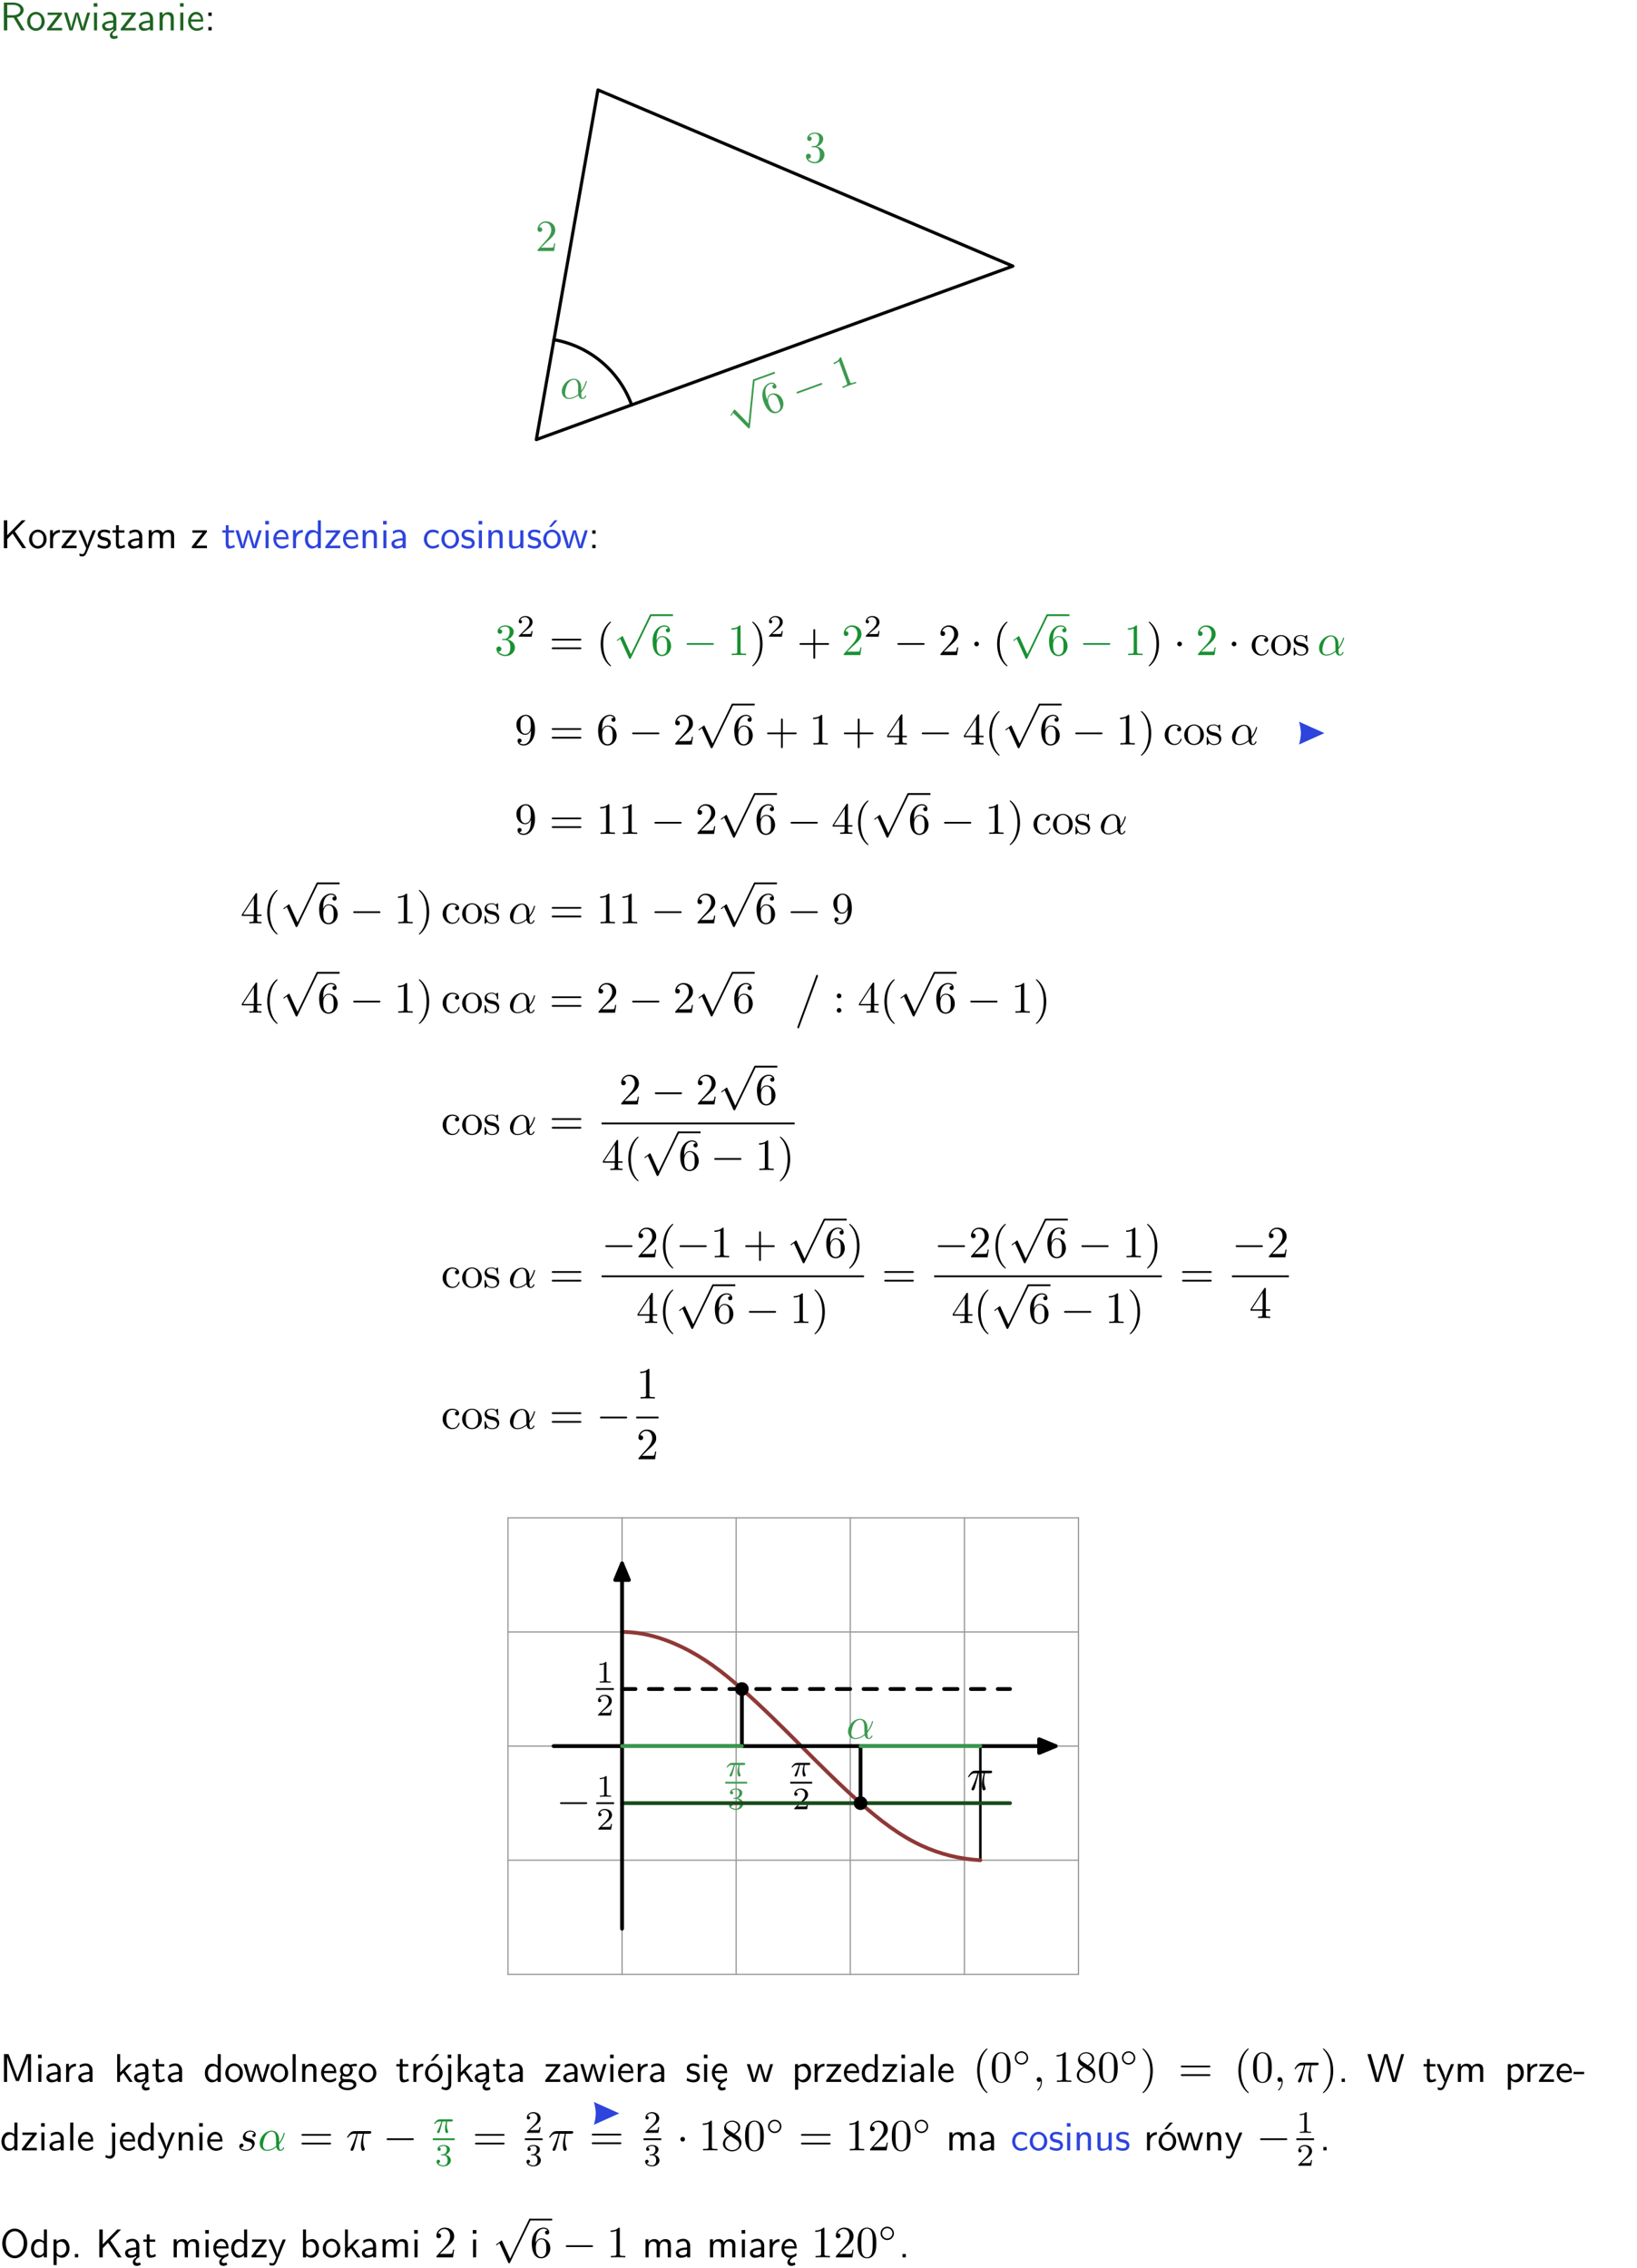 <?xml version="1.0" encoding="UTF-8"?>
<svg width="366pt" height="507pt" version="1.2" viewBox="0 0 366 507" xmlns="http://www.w3.org/2000/svg" xmlns:xlink="http://www.w3.org/1999/xlink">
 <defs>
  <symbol id="glyph0-1" overflow="visible">
   <path d="m3.766-2.922c0.922-0.266 1.516-0.906 1.516-1.641 0-0.875-0.969-1.656-2.266-1.656h-2.156v6.219h0.766v-2.844h1.422l1.688 2.844h0.797zm-2.141-0.469v-2.328h1.297c1.047 0 1.641 0.531 1.641 1.156 0 0.641-0.578 1.172-1.641 1.172z"/>
  </symbol>
  <symbol id="glyph0-2" overflow="visible">
   <path d="m4.203-1.969c0-1.203-0.891-2.172-1.953-2.172-1.109 0-1.984 1-1.984 2.172s0.922 2.062 1.969 2.062c1.078 0 1.969-0.906 1.969-2.062zm-1.969 1.5c-0.625 0-1.266-0.516-1.266-1.594s0.688-1.531 1.266-1.531c0.625 0 1.266 0.469 1.266 1.531s-0.609 1.594-1.266 1.594z"/>
  </symbol>
  <symbol id="glyph0-3" overflow="visible">
   <path d="m3.594-3.625v-0.359h-3.219v0.531h1.25c0.109 0 0.219-0.016 0.328-0.016h0.688l-2.391 3.094v0.375h3.359v-0.562h-1.328c-0.109 0-0.203 0.016-0.312 0.016h-0.766z"/>
  </symbol>
  <symbol id="glyph0-4" overflow="visible">
   <path d="m5.984-3.984h-0.641l-0.578 1.906c-0.109 0.312-0.375 1.203-0.422 1.594-0.031-0.281-0.266-1.078-0.422-1.594l-0.578-1.906h-0.625l-0.516 1.688c-0.094 0.312-0.406 1.344-0.438 1.797-0.047-0.422-0.344-1.438-0.484-1.938l-0.469-1.547h-0.688l1.234 3.984h0.703c0.047-0.141 0.359-1.141 0.562-1.844 0.125-0.422 0.375-1.297 0.391-1.641h0.016c0.016 0.25 0.172 0.875 0.281 1.266l0.656 2.219h0.797z"/>
  </symbol>
  <symbol id="glyph0-5" overflow="visible">
   <path d="m1.469-6.094h-0.812v0.797h0.812zm-0.062 2.109h-0.688v3.984h0.688z"/>
  </symbol>
  <symbol id="glyph0-6" overflow="visible">
   <path d="m2.875-1.188c0 0.172 0 0.391-0.297 0.562-0.266 0.172-0.609 0.172-0.703 0.172-0.438 0-0.828-0.203-0.828-0.578 0-0.625 1.453-0.688 1.828-0.703zm-0.188 2.125c0-0.406 0.375-0.703 0.797-0.938h0.094v-2.594c0-0.906-0.656-1.547-1.484-1.547-0.578 0-0.984 0.156-1.406 0.391l0.062 0.594c0.453-0.328 0.906-0.453 1.344-0.453 0.422 0 0.781 0.359 0.781 1.031v0.375c-1.344 0.031-2.484 0.406-2.484 1.188 0 0.391 0.25 1.109 1.031 1.109 0.125 0 0.969-0.016 1.484-0.422v0.328c-0.453 0.25-0.812 0.688-0.781 1.141 0.016 0.391 0.281 0.766 0.891 0.766 0.297 0 0.516-0.062 0.875-0.234l-0.125-0.531c-0.203 0.094-0.406 0.141-0.594 0.141-0.25-0.031-0.469-0.078-0.484-0.344z"/>
  </symbol>
  <symbol id="glyph0-7" overflow="visible">
   <path d="m3.578-2.594c0-0.906-0.656-1.547-1.484-1.547-0.578 0-0.984 0.156-1.406 0.391l0.062 0.594c0.453-0.328 0.906-0.453 1.344-0.453 0.422 0 0.781 0.359 0.781 1.031v0.375c-1.344 0.031-2.484 0.406-2.484 1.188 0 0.391 0.25 1.109 1.031 1.109 0.125 0 0.969-0.016 1.484-0.422v0.328h0.672zm-0.703 1.406c0 0.172 0 0.391-0.297 0.562-0.266 0.172-0.609 0.172-0.703 0.172-0.438 0-0.828-0.203-0.828-0.578 0-0.625 1.453-0.688 1.828-0.703z"/>
  </symbol>
  <symbol id="glyph0-8" overflow="visible">
   <path d="m3.906-2.672c0-0.594-0.141-1.406-1.234-1.406-0.812 0-1.25 0.609-1.297 0.672v-0.625h-0.656v4.031h0.703v-2.203c0-0.594 0.234-1.328 0.906-1.328 0.859 0 0.875 0.641 0.875 0.922v2.609h0.703z"/>
  </symbol>
  <symbol id="glyph0-9" overflow="visible">
   <path d="m3.719-1.969c0-0.297-0.016-0.969-0.359-1.516-0.375-0.547-0.922-0.656-1.25-0.656-0.984 0-1.797 0.953-1.797 2.109 0 1.188 0.859 2.125 1.938 2.125 0.562 0 1.078-0.203 1.422-0.469l-0.047-0.578c-0.562 0.469-1.156 0.5-1.359 0.5-0.719 0-1.297-0.625-1.328-1.516zm-2.734-0.484c0.141-0.688 0.625-1.141 1.125-1.141 0.469 0 0.969 0.312 1.094 1.141z"/>
  </symbol>
  <symbol id="glyph0-10" overflow="visible">
   <path d="m1.609-3.984h-0.734v0.75h0.734zm-0.734 3.234v0.75h0.734v-0.75z"/>
  </symbol>
  <symbol id="glyph0-11" overflow="visible">
   <path d="m3.312-3.766 2.406-2.453h-0.844l-3.25 3.328v-3.328h-0.766v6.219h0.766v-2.031l1.188-1.234 2.203 3.266h0.828z"/>
  </symbol>
  <symbol id="glyph0-12" overflow="visible">
   <path d="m1.406-1.922c0-0.891 0.641-1.547 1.531-1.562v-0.594c-0.797 0-1.297 0.453-1.578 0.859v-0.812h-0.625v4.031h0.672z"/>
  </symbol>
  <symbol id="glyph0-13" overflow="visible">
   <path d="m4-3.984h-0.672c-1.172 2.859-1.188 3.266-1.188 3.469h-0.016c-0.047-0.594-0.766-2.266-0.812-2.344l-0.484-1.125h-0.703l1.734 3.984c-0.094 0.281-0.281 0.719-0.312 0.812-0.234 0.516-0.391 0.516-0.516 0.516-0.141 0-0.438-0.031-0.703-0.141l0.062 0.578c0.188 0.047 0.438 0.078 0.641 0.078 0.312 0 0.641-0.109 1.016-1.031z"/>
  </symbol>
  <symbol id="glyph0-14" overflow="visible">
   <path d="m3.078-3.844c-0.469-0.219-0.828-0.297-1.297-0.297-0.219 0-1.484 0-1.484 1.188 0 0.438 0.266 0.719 0.484 0.891 0.281 0.203 0.469 0.234 0.969 0.328 0.328 0.062 0.844 0.172 0.844 0.656 0 0.609-0.703 0.609-0.844 0.609-0.734 0-1.234-0.328-1.391-0.438l-0.109 0.609c0.281 0.141 0.781 0.391 1.516 0.391 0.156 0 0.641 0 1.031-0.281 0.281-0.219 0.438-0.578 0.438-0.953 0-0.5-0.344-0.812-0.359-0.828-0.344-0.312-0.594-0.375-1.031-0.453-0.5-0.094-0.906-0.188-0.906-0.625 0-0.562 0.641-0.562 0.75-0.562 0.297 0 0.766 0.047 1.281 0.344z"/>
  </symbol>
  <symbol id="glyph0-15" overflow="visible">
   <path d="m1.562-3.469h1.266v-0.516h-1.266v-1.141h-0.609v1.141h-0.781v0.516h0.75v2.406c0 0.531 0.125 1.156 0.75 1.156s1.078-0.219 1.312-0.328l-0.156-0.531c-0.234 0.188-0.516 0.297-0.797 0.297-0.344 0-0.469-0.281-0.469-0.75z"/>
  </symbol>
  <symbol id="glyph0-16" overflow="visible">
   <path d="m6.391-2.672c0-0.609-0.141-1.406-1.219-1.406-0.547 0-1.016 0.25-1.344 0.734-0.234-0.688-0.859-0.734-1.141-0.734-0.656 0-1.078 0.359-1.312 0.688v-0.641h-0.656v4.031h0.703v-2.203c0-0.609 0.25-1.328 0.906-1.328 0.844 0 0.875 0.578 0.875 0.922v2.609h0.703v-2.203c0-0.609 0.25-1.328 0.906-1.328 0.844 0 0.875 0.578 0.875 0.922v2.609h0.703z"/>
  </symbol>
  <symbol id="glyph0-17" overflow="visible">
   <path d="m3.891-6.219h-0.672v2.625c-0.469-0.391-0.969-0.484-1.312-0.484-0.891 0-1.578 0.938-1.578 2.094 0 1.172 0.688 2.078 1.531 2.078 0.297 0 0.828-0.078 1.328-0.562v0.469h0.703zm-0.703 4.969c0 0.125 0 0.297-0.297 0.547-0.203 0.188-0.422 0.25-0.656 0.25-0.562 0-1.219-0.422-1.219-1.531 0-1.188 0.781-1.547 1.312-1.547 0.391 0 0.672 0.203 0.859 0.484z"/>
  </symbol>
  <symbol id="glyph0-18" overflow="visible">
   <path d="m3.672-3.75c-0.531-0.297-0.828-0.391-1.375-0.391-1.25 0-1.969 1.094-1.969 2.156 0 1.109 0.812 2.078 1.938 2.078 0.484 0 0.969-0.125 1.453-0.453l-0.047-0.594c-0.469 0.359-0.953 0.484-1.406 0.484-0.734 0-1.25-0.656-1.25-1.531 0-0.703 0.344-1.562 1.297-1.562 0.453 0 0.766 0.078 1.25 0.391z"/>
  </symbol>
  <symbol id="glyph0-19" overflow="visible">
   <path d="m3.906-3.984h-0.703v2.609c0 0.672-0.5 0.984-1.078 0.984-0.641 0-0.703-0.234-0.703-0.625v-2.969h-0.703v3c0 0.656 0.219 1.078 0.953 1.078 0.484 0 1.125-0.141 1.562-0.531v0.438h0.672z"/>
  </symbol>
  <symbol id="glyph0-20" overflow="visible">
   <path d="m4.203-1.969c0-1.203-0.891-2.172-1.953-2.172-1.109 0-1.984 1-1.984 2.172s0.922 2.062 1.969 2.062c1.078 0 1.969-0.906 1.969-2.062zm-1.969 1.5c-0.625 0-1.266-0.516-1.266-1.594s0.688-1.531 1.266-1.531c0.625 0 1.266 0.469 1.266 1.531s-0.609 1.594-1.266 1.594zm1.234-5.75h-0.703l-1.203 1.484h0.547z"/>
  </symbol>
  <symbol id="glyph0-21" overflow="visible">
   <path d="m4.75-3.188c-0.312 0.812-0.734 1.938-0.828 2.359h-0.016c-0.047-0.188-0.141-0.531-0.281-0.906l-1.406-3.703-0.312-0.781h-1.016v6.219h0.703v-5.562h0.016c0.047 0.281 0.406 1.266 0.641 1.875l1.328 3.484h0.656l1.188-3.109c0.297-0.734 0.375-0.969 0.438-1.141 0.094-0.266 0.328-0.906 0.375-1.109h0.016v5.562h0.688v-6.219h-1.016z"/>
  </symbol>
  <symbol id="glyph0-22" overflow="visible">
   <path d="m2.516-2.438 1.516-1.547h-0.812l-1.812 1.875v-4.109h-0.656v6.219h0.625v-1.266l0.719-0.75 1.391 2.016h0.734z"/>
  </symbol>
  <symbol id="glyph0-23" overflow="visible">
   <path d="m1.406-6.219h-0.688v6.219h0.688z"/>
  </symbol>
  <symbol id="glyph0-24" overflow="visible">
   <path d="m3.156-3.5c0.203 0 0.453-0.047 0.672-0.047 0.156 0 0.5 0.031 0.516 0.031l-0.094-0.562c-0.625 0-1.141 0.172-1.422 0.281-0.188-0.156-0.484-0.281-0.844-0.281-0.781 0-1.422 0.641-1.422 1.453 0 0.344 0.109 0.656 0.297 0.891-0.266 0.375-0.266 0.719-0.266 0.766 0 0.234 0.078 0.5 0.234 0.688-0.469 0.266-0.578 0.688-0.578 0.922 0 0.672 0.891 1.203 1.984 1.203 1.109 0 1.984-0.531 1.984-1.219 0-1.25-1.5-1.25-1.844-1.25h-0.781c-0.125 0-0.531 0-0.531-0.469 0-0.094 0.047-0.25 0.109-0.328 0.188 0.141 0.484 0.266 0.812 0.266 0.812 0 1.438-0.672 1.438-1.469 0-0.422-0.203-0.75-0.297-0.891zm-1.172 1.828c-0.328 0-0.797-0.203-0.797-0.953 0-0.734 0.469-0.938 0.797-0.938 0.391 0 0.812 0.25 0.812 0.938 0 0.703-0.422 0.953-0.812 0.953zm0.406 1.703c0.188 0 1.203 0 1.203 0.609 0 0.406-0.609 0.703-1.344 0.703s-1.375-0.281-1.375-0.703c0-0.031 0-0.609 0.703-0.609z"/>
  </symbol>
  <symbol id="glyph0-25" overflow="visible">
   <path d="m1.656-6.094h-0.797v0.797h0.797zm-2.203 7.625c0.438 0.25 0.844 0.312 1.078 0.312 0.562 0 1.125-0.469 1.125-1.312v-4.516h-0.672v4.594c0 0.578-0.453 0.656-0.703 0.656-0.266 0-0.5-0.094-0.688-0.281z"/>
  </symbol>
  <symbol id="glyph0-26" overflow="visible">
   <path d="m0.984-2.453c0.141-0.688 0.625-1.141 1.125-1.141 0.469 0 0.969 0.312 1.094 1.141zm1.219 3.391c0-0.406 0.391-0.734 0.797-0.969 0.266-0.078 0.484-0.203 0.672-0.344l-0.047-0.578c-0.562 0.469-1.156 0.5-1.359 0.5-0.719 0-1.297-0.625-1.328-1.516h2.781c0-0.297-0.016-0.969-0.359-1.516-0.375-0.547-0.922-0.656-1.25-0.656-0.984 0-1.797 0.953-1.797 2.109 0 1.188 0.859 2.125 1.938 2.125-0.359 0.25-0.641 0.656-0.609 1.047 0.016 0.391 0.281 0.766 0.891 0.766 0.297 0 0.516-0.062 0.875-0.234l-0.125-0.531c-0.203 0.094-0.406 0.141-0.594 0.141-0.25-0.031-0.469-0.078-0.484-0.344z"/>
  </symbol>
  <symbol id="glyph0-27" overflow="visible">
   <path d="m1.438-0.406c0.281 0.25 0.672 0.5 1.203 0.5 0.875 0 1.672-0.875 1.672-2.094 0-1.078-0.578-2.078-1.438-2.078-0.531 0-1.047 0.188-1.469 0.531v-0.438h-0.672v5.719h0.703zm0-2.578c0.219-0.312 0.562-0.516 0.953-0.516 0.672 0 1.219 0.672 1.219 1.5 0 0.922-0.641 1.547-1.312 1.547-0.344 0-0.594-0.172-0.766-0.422-0.094-0.125-0.094-0.141-0.094-0.312z"/>
  </symbol>
  <symbol id="glyph0-28" overflow="visible">
   <path d="m1.609-0.75h-0.734v0.75h0.734z"/>
  </symbol>
  <symbol id="glyph0-29" overflow="visible">
   <path d="m8.328-6.219h-0.641l-0.812 2.812c-0.234 0.797-0.672 2.297-0.719 2.766 0-0.016-0.062-0.484-0.656-2.531l-0.875-3.047h-0.719l-0.812 2.797c-0.203 0.688-0.641 2.25-0.688 2.766h-0.016c-0.031-0.359-0.281-1.25-0.344-1.547-0.125-0.422-0.172-0.609-0.422-1.484l-0.734-2.531h-0.766l1.828 6.219h0.719l0.891-3.109c0.203-0.656 0.578-2 0.641-2.453 0.047 0.266 0.25 1.109 0.5 1.969l1.031 3.594h0.781z"/>
  </symbol>
  <symbol id="glyph0-30" overflow="visible">
   <path d="m2.469-1.734v-0.516h-2.375v0.516z"/>
  </symbol>
  <symbol id="glyph0-31" overflow="visible">
   <path d="m6.094-3.094c0-1.891-1.297-3.328-2.797-3.328-1.516 0-2.797 1.469-2.797 3.328 0 1.906 1.328 3.297 2.797 3.297 1.5 0 2.797-1.406 2.797-3.297zm-2.797 2.703c-1.047 0-2-1.109-2-2.844 0-1.641 0.984-2.609 2-2.609 1.031 0 2 1.016 2 2.609 0 1.75-0.969 2.844-2 2.844z"/>
  </symbol>
  <symbol id="glyph0-32" overflow="visible">
   <path d="m1.406-6.219h-0.672v6.219h0.703v-0.406c0.219 0.188 0.594 0.5 1.203 0.5 0.891 0 1.672-0.891 1.672-2.094 0-1.109-0.625-2.078-1.453-2.078-0.359 0-0.906 0.094-1.453 0.531zm0.031 3.219c0.141-0.219 0.469-0.531 0.953-0.531 0.531 0 1.219 0.391 1.219 1.531 0 1.172-0.75 1.547-1.297 1.547-0.359 0-0.656-0.156-0.875-0.562z"/>
  </symbol>
  <symbol id="glyph1-1" overflow="visible">
   <path d="m4.75-2.359c0-1.562-0.922-2.047-1.656-2.047-1.375 0-2.688 1.422-2.688 2.828 0 0.938 0.594 1.688 1.625 1.688 0.625 0 1.344-0.234 2.094-0.844 0.125 0.531 0.453 0.844 0.906 0.844 0.531 0 0.844-0.547 0.844-0.703 0-0.078-0.062-0.109-0.125-0.109s-0.094 0.031-0.125 0.109c-0.188 0.484-0.547 0.484-0.562 0.484-0.312 0-0.312-0.781-0.312-1.016 0-0.203 0-0.234 0.109-0.344 0.938-1.188 1.141-2.344 1.141-2.344 0-0.031-0.016-0.109-0.125-0.109-0.094 0-0.094 0.031-0.141 0.219-0.188 0.625-0.516 1.375-0.984 1.969zm-0.656 1.375c-0.891 0.766-1.656 0.875-2.047 0.875-0.594 0-0.906-0.453-0.906-1.094 0-0.484 0.266-1.562 0.578-2.062 0.469-0.734 1.016-0.922 1.359-0.922 0.984 0 0.984 1.312 0.984 2.078 0 0.375 0 0.953 0.031 1.125z"/>
  </symbol>
  <symbol id="glyph1-2" overflow="visible">
   <path d="m2.641-3.719h1.125c-0.328 1.469-0.422 1.906-0.422 2.578 0 0.141 0 0.406 0.078 0.75 0.109 0.438 0.219 0.5 0.359 0.5 0.203 0 0.422-0.172 0.422-0.375 0-0.062 0-0.078-0.062-0.219-0.297-0.719-0.297-1.375-0.297-1.656 0-0.516 0.078-1.062 0.188-1.578h1.125c0.141 0 0.5 0 0.5-0.344 0-0.234-0.219-0.234-0.406-0.234h-3.344c-0.219 0-0.594 0-1.031 0.469-0.344 0.391-0.609 0.844-0.609 0.891 0 0.016 0 0.109 0.125 0.109 0.078 0 0.094-0.047 0.156-0.125 0.484-0.766 1.062-0.766 1.266-0.766h0.562c-0.312 1.203-0.844 2.406-1.266 3.312-0.078 0.156-0.078 0.172-0.078 0.25 0 0.188 0.156 0.266 0.281 0.266 0.297 0 0.375-0.281 0.5-0.641 0.141-0.469 0.141-0.484 0.266-0.984z"/>
  </symbol>
  <symbol id="glyph2-1" overflow="visible">
   <path d="m1.266-0.766 1.062-1.031c1.547-1.375 2.141-1.906 2.141-2.906 0-1.141-0.891-1.938-2.109-1.938-1.125 0-1.859 0.922-1.859 1.812 0 0.547 0.5 0.547 0.531 0.547 0.172 0 0.516-0.109 0.516-0.531 0-0.25-0.188-0.516-0.531-0.516-0.078 0-0.094 0-0.125 0.016 0.219-0.656 0.766-1.016 1.344-1.016 0.906 0 1.328 0.812 1.328 1.625 0 0.797-0.484 1.578-1.047 2.203l-1.906 2.125c-0.109 0.109-0.109 0.141-0.109 0.375h3.703l0.266-1.734h-0.234c-0.062 0.297-0.125 0.734-0.234 0.891-0.062 0.078-0.719 0.078-0.938 0.078z"/>
  </symbol>
  <symbol id="glyph2-2" overflow="visible">
   <path d="m2.891-3.516c0.812-0.266 1.391-0.953 1.391-1.75 0-0.812-0.875-1.375-1.828-1.375-1 0-1.766 0.594-1.766 1.359 0 0.328 0.219 0.516 0.516 0.516s0.5-0.219 0.5-0.516c0-0.484-0.469-0.484-0.609-0.484 0.297-0.5 0.953-0.625 1.312-0.625 0.422 0 0.969 0.219 0.969 1.109 0 0.125-0.031 0.703-0.281 1.141-0.297 0.484-0.641 0.516-0.891 0.516-0.078 0.016-0.312 0.031-0.391 0.031-0.078 0.016-0.141 0.031-0.141 0.125 0 0.109 0.062 0.109 0.234 0.109h0.438c0.812 0 1.188 0.672 1.188 1.656 0 1.359-0.688 1.641-1.125 1.641s-1.188-0.172-1.531-0.75c0.344 0.047 0.656-0.172 0.656-0.547 0-0.359-0.266-0.562-0.547-0.562-0.25 0-0.562 0.141-0.562 0.578 0 0.906 0.922 1.562 2.016 1.562 1.219 0 2.125-0.906 2.125-1.922 0-0.812-0.641-1.594-1.672-1.812z"/>
  </symbol>
  <symbol id="glyph3-1" overflow="visible">
   <path d="m6.547 6.672-2.953-3.047c-0.141-0.109-0.188-0.094-0.219-0.078 0 0-0.047 0.016-0.125 0.125l-0.625 1c-0.094 0.141-0.094 0.156-0.078 0.188 0.016 0.062 0.047 0.109 0.125 0.078 0.062-0.016 0.172-0.219 0.25-0.344 0.031-0.047 0.141-0.203 0.203-0.312l3.344 3.375c0.094 0.125 0.141 0.109 0.234 0.078 0.141-0.047 0.156-0.109 0.172-0.266l1.047-10.359c0.016-0.141 0-0.172 0-0.203-0.031-0.094-0.156-0.156-0.266-0.125-0.078 0.031-0.109 0.094-0.125 0.281z"/>
  </symbol>
  <symbol id="glyph3-2" overflow="visible">
   <path d="m5.391-4.406c0.156-0.047 0.328-0.125 0.25-0.312-0.062-0.188-0.234-0.109-0.391-0.062l-5.078 1.844c-0.156 0.062-0.312 0.125-0.25 0.312 0.078 0.188 0.234 0.125 0.391 0.062z"/>
  </symbol>
  <symbol id="glyph4-1" overflow="visible">
   <path d="m0.125-3.516-0.094-0.234c-0.859-2.375 0.172-3.125 0.656-3.297 0.219-0.078 0.641-0.172 0.969 0.078-0.156 0.047-0.516 0.188-0.359 0.594 0.094 0.297 0.375 0.375 0.578 0.297 0.156-0.062 0.406-0.25 0.266-0.625-0.203-0.547-0.766-0.859-1.547-0.578-1.203 0.438-2.031 2.109-1.281 4.172 0.906 2.516 2.25 2.766 3.109 2.453 1.047-0.375 1.609-1.578 1.172-2.812-0.438-1.188-1.594-1.781-2.641-1.406-0.625 0.234-0.812 0.828-0.828 1.359zm2.203 2.594c-0.578 0.219-1.062-0.234-1.188-0.359-0.328-0.375-0.594-1.125-0.656-1.281-0.266-0.734-0.297-1.781 0.531-2.094 0.172-0.062 0.594-0.203 1.094 0.266 0.281 0.281 0.469 0.766 0.625 1.219 0.172 0.453 0.344 0.922 0.312 1.328-0.078 0.641-0.5 0.844-0.719 0.922z"/>
  </symbol>
  <symbol id="glyph4-2" overflow="visible">
   <path d="m0.578-6.984c-0.078-0.234-0.078-0.25-0.297-0.172-0.375 0.812-1.203 1.109-1.484 1.219l0.109 0.297c0.188-0.078 0.734-0.281 1.125-0.703l1.766 4.859c0.125 0.344 0.125 0.453-0.719 0.75l-0.297 0.109 0.109 0.297c0.312-0.141 1.125-0.438 1.5-0.578s1.188-0.438 1.531-0.516l-0.109-0.297-0.297 0.109c-0.844 0.297-0.891 0.219-1.016-0.125z"/>
  </symbol>
  <symbol id="glyph5-1" overflow="visible">
   <path d="m2.891-3.516c0.812-0.266 1.391-0.953 1.391-1.75 0-0.812-0.875-1.375-1.828-1.375-1 0-1.766 0.594-1.766 1.359 0 0.328 0.219 0.516 0.516 0.516s0.5-0.219 0.5-0.516c0-0.484-0.469-0.484-0.609-0.484 0.297-0.5 0.953-0.625 1.312-0.625 0.422 0 0.969 0.219 0.969 1.109 0 0.125-0.031 0.703-0.281 1.141-0.297 0.484-0.641 0.516-0.891 0.516-0.078 0.016-0.312 0.031-0.391 0.031-0.078 0.016-0.141 0.031-0.141 0.125 0 0.109 0.062 0.109 0.234 0.109h0.438c0.812 0 1.188 0.672 1.188 1.656 0 1.359-0.688 1.641-1.125 1.641s-1.188-0.172-1.531-0.75c0.344 0.047 0.656-0.172 0.656-0.547 0-0.359-0.266-0.562-0.547-0.562-0.25 0-0.562 0.141-0.562 0.578 0 0.906 0.922 1.562 2.016 1.562 1.219 0 2.125-0.906 2.125-1.922 0-0.812-0.641-1.594-1.672-1.812z"/>
  </symbol>
  <symbol id="glyph5-2" overflow="visible">
   <path d="m6.844-3.266c0.156 0 0.344 0 0.344-0.188 0-0.203-0.188-0.203-0.328-0.203h-5.969c-0.141 0-0.328 0-0.328 0.203 0 0.188 0.188 0.188 0.328 0.188zm0.016 1.938c0.141 0 0.328 0 0.328-0.203 0-0.188-0.188-0.188-0.344-0.188h-5.953c-0.141 0-0.328 0-0.328 0.188 0 0.203 0.188 0.203 0.328 0.203z"/>
  </symbol>
  <symbol id="glyph5-3" overflow="visible">
   <path d="m3.297 2.391c0-0.031 0-0.047-0.172-0.219-1.234-1.25-1.562-3.141-1.562-4.672 0-1.734 0.375-3.469 1.609-4.703 0.125-0.125 0.125-0.141 0.125-0.172 0-0.078-0.031-0.109-0.094-0.109-0.109 0-1 0.688-1.594 1.953-0.5 1.094-0.625 2.203-0.625 3.031 0 0.781 0.109 1.984 0.656 3.125 0.609 1.219 1.453 1.875 1.562 1.875 0.062 0 0.094-0.031 0.094-0.109z"/>
  </symbol>
  <symbol id="glyph5-4" overflow="visible">
   <path d="m1.312-3.266v-0.25c0-2.516 1.234-2.875 1.75-2.875 0.234 0 0.656 0.062 0.875 0.406-0.156 0-0.547 0-0.547 0.438 0 0.312 0.234 0.469 0.453 0.469 0.156 0 0.469-0.094 0.469-0.484 0-0.594-0.438-1.078-1.266-1.078-1.281 0-2.625 1.281-2.625 3.484 0 2.672 1.156 3.375 2.078 3.375 1.109 0 2.062-0.938 2.062-2.25 0-1.266-0.891-2.219-2-2.219-0.672 0-1.047 0.5-1.25 0.984zm1.188 3.203c-0.625 0-0.922-0.594-0.984-0.75-0.188-0.469-0.188-1.266-0.188-1.438 0-0.781 0.328-1.781 1.219-1.781 0.172 0 0.625 0 0.938 0.625 0.172 0.359 0.172 0.875 0.172 1.359s0 0.984-0.172 1.344c-0.297 0.594-0.75 0.641-0.984 0.641z"/>
  </symbol>
  <symbol id="glyph5-5" overflow="visible">
   <path d="m2.938-6.375c0-0.25 0-0.266-0.234-0.266-0.625 0.641-1.5 0.641-1.812 0.641v0.312c0.203 0 0.781 0 1.297-0.266v5.172c0 0.359-0.031 0.469-0.922 0.469h-0.312v0.312c0.344-0.031 1.203-0.031 1.609-0.031 0.391 0 1.266 0 1.609 0.031v-0.312h-0.312c-0.906 0-0.922-0.109-0.922-0.469z"/>
  </symbol>
  <symbol id="glyph5-6" overflow="visible">
   <path d="m2.875-2.5c0-0.766-0.109-1.969-0.656-3.109-0.594-1.219-1.453-1.875-1.547-1.875-0.062 0-0.109 0.047-0.109 0.109 0 0.031 0 0.047 0.188 0.234 0.984 0.984 1.547 2.562 1.547 4.641 0 1.719-0.359 3.469-1.594 4.719-0.141 0.125-0.141 0.141-0.141 0.172 0 0.062 0.047 0.109 0.109 0.109 0.094 0 1-0.688 1.578-1.953 0.516-1.094 0.625-2.203 0.625-3.047z"/>
  </symbol>
  <symbol id="glyph5-7" overflow="visible">
   <path d="m4.078-2.297h2.781c0.141 0 0.328 0 0.328-0.203 0-0.188-0.188-0.188-0.328-0.188h-2.781v-2.797c0-0.141 0-0.328-0.203-0.328s-0.203 0.188-0.203 0.328v2.797h-2.781c-0.141 0-0.328 0-0.328 0.188 0 0.203 0.188 0.203 0.328 0.203h2.781v2.797c0 0.141 0 0.328 0.203 0.328s0.203-0.188 0.203-0.328z"/>
  </symbol>
  <symbol id="glyph5-8" overflow="visible">
   <path d="m4.469-1.734h-0.234c-0.062 0.297-0.125 0.734-0.234 0.891-0.062 0.078-0.719 0.078-0.938 0.078h-1.797l1.062-1.031c1.547-1.375 2.141-1.906 2.141-2.906 0-1.141-0.891-1.938-2.109-1.938-1.125 0-1.859 0.922-1.859 1.812 0 0.547 0.5 0.547 0.531 0.547 0.172 0 0.516-0.109 0.516-0.531 0-0.25-0.188-0.516-0.531-0.516-0.078 0-0.094 0-0.125 0.016 0.219-0.656 0.766-1.016 1.344-1.016 0.906 0 1.328 0.812 1.328 1.625 0 0.797-0.484 1.578-1.047 2.203l-1.906 2.125c-0.109 0.109-0.109 0.141-0.109 0.375h3.703z"/>
  </symbol>
  <symbol id="glyph5-9" overflow="visible">
   <path d="m3.578-3.844c-0.406 0.031-0.469 0.328-0.469 0.453 0 0.266 0.188 0.453 0.453 0.453s0.469-0.156 0.469-0.469c0-0.672-0.766-1.062-1.531-1.062-1.25 0-2.156 1.078-2.156 2.312 0 1.281 0.984 2.266 2.141 2.266 1.328 0 1.656-1.203 1.656-1.297s-0.109-0.094-0.141-0.094c-0.078 0-0.109 0.031-0.125 0.094-0.281 0.922-0.938 1.047-1.297 1.047-0.531 0-1.406-0.422-1.406-2.031 0-1.625 0.812-2.047 1.344-2.047 0.094 0 0.719 0.016 1.062 0.375z"/>
  </symbol>
  <symbol id="glyph5-10" overflow="visible">
   <path d="m4.688-2.141c0-1.266-0.984-2.328-2.188-2.328-1.25 0-2.219 1.094-2.219 2.328 0 1.297 1.031 2.25 2.203 2.25 1.203 0 2.203-0.984 2.203-2.25zm-2.188 2c-0.438 0-0.875-0.203-1.141-0.672-0.25-0.438-0.25-1.047-0.25-1.406 0-0.391 0-0.922 0.234-1.359 0.266-0.453 0.734-0.672 1.141-0.672 0.438 0 0.859 0.219 1.125 0.656 0.266 0.422 0.266 1 0.266 1.375 0 0.359 0 0.906-0.219 1.344-0.234 0.453-0.672 0.734-1.156 0.734z"/>
  </symbol>
  <symbol id="glyph5-11" overflow="visible">
   <path d="m2.078-1.938c0.219 0.047 1.031 0.203 1.031 0.922 0 0.5-0.344 0.906-1.125 0.906-0.844 0-1.203-0.562-1.391-1.422-0.031-0.125-0.031-0.156-0.141-0.156-0.125 0-0.125 0.062-0.125 0.234v1.328c0 0.172 0 0.234 0.109 0.234 0.047 0 0.062-0.016 0.25-0.203 0.016-0.016 0.016-0.031 0.203-0.219 0.438 0.406 0.891 0.422 1.094 0.422 1.141 0 1.609-0.672 1.609-1.391 0-0.516-0.297-0.828-0.422-0.938-0.328-0.328-0.719-0.406-1.141-0.484-0.562-0.109-1.219-0.234-1.219-0.812 0-0.359 0.25-0.766 1.109-0.766 1.094 0 1.156 0.906 1.172 1.203 0 0.094 0.094 0.094 0.109 0.094 0.141 0 0.141-0.047 0.141-0.234v-1.016c0-0.156 0-0.234-0.109-0.234-0.047 0-0.078 0-0.203 0.125-0.031 0.031-0.125 0.125-0.172 0.156-0.375-0.281-0.781-0.281-0.938-0.281-1.219 0-1.594 0.672-1.594 1.234 0 0.344 0.156 0.625 0.422 0.844 0.328 0.25 0.609 0.312 1.328 0.453z"/>
  </symbol>
  <symbol id="glyph5-12" overflow="visible">
   <path d="m3.656-3.172v0.328c0 2.328-1.031 2.781-1.609 2.781-0.172 0-0.719-0.016-0.984-0.359 0.438 0 0.516-0.281 0.516-0.453 0-0.312-0.234-0.453-0.453-0.453-0.156 0-0.453 0.078-0.453 0.469 0 0.672 0.531 1.078 1.375 1.078 1.297 0 2.516-1.359 2.516-3.5 0-2.688-1.156-3.359-2.047-3.359-0.547 0-1.031 0.188-1.453 0.625-0.422 0.453-0.641 0.875-0.641 1.625 0 1.234 0.875 2.219 1.984 2.219 0.609 0 1.016-0.422 1.25-1zm-1.234 0.766c-0.156 0-0.625 0-0.922-0.625-0.188-0.375-0.188-0.859-0.188-1.359 0-0.531 0-1 0.219-1.375 0.266-0.5 0.641-0.625 0.984-0.625 0.469 0 0.797 0.344 0.969 0.781 0.109 0.328 0.156 0.953 0.156 1.406 0 0.828-0.344 1.797-1.219 1.797z"/>
  </symbol>
  <symbol id="glyph5-13" overflow="visible">
   <path d="m0.281-1.641h2.656v0.859c0 0.359-0.031 0.469-0.766 0.469h-0.203v0.312c0.406-0.031 0.922-0.031 1.344-0.031s0.938 0 1.359 0.031v-0.312h-0.219c-0.734 0-0.75-0.109-0.75-0.469v-0.859h0.984v-0.312h-0.984v-4.531c0-0.203 0-0.266-0.172-0.266-0.078 0-0.109 0-0.188 0.125l-3.062 4.672zm2.703-0.312h-2.422l2.422-3.719z"/>
  </symbol>
  <symbol id="glyph5-14" overflow="visible">
   <path d="m1.906-3.766c0-0.297-0.234-0.531-0.516-0.531-0.297 0-0.531 0.234-0.531 0.531 0 0.281 0.234 0.531 0.531 0.531 0.281 0 0.516-0.25 0.516-0.531zm0 3.234c0-0.281-0.234-0.531-0.516-0.531-0.297 0-0.531 0.25-0.531 0.531 0 0.297 0.234 0.531 0.531 0.531 0.281 0 0.516-0.234 0.516-0.531z"/>
  </symbol>
  <symbol id="glyph5-15" overflow="visible">
   <path d="m4.578-3.188c0-0.797-0.047-1.594-0.391-2.328-0.453-0.969-1.281-1.125-1.688-1.125-0.609 0-1.328 0.266-1.75 1.188-0.312 0.688-0.359 1.469-0.359 2.266 0 0.75 0.031 1.641 0.453 2.406 0.422 0.797 1.156 1 1.641 1 0.531 0 1.297-0.203 1.734-1.156 0.312-0.688 0.359-1.469 0.359-2.25zm-2.094 3.188c-0.391 0-0.984-0.25-1.156-1.203-0.109-0.594-0.109-1.516-0.109-2.109 0-0.641 0-1.297 0.078-1.828 0.188-1.188 0.938-1.281 1.188-1.281 0.328 0 0.984 0.188 1.172 1.172 0.109 0.562 0.109 1.312 0.109 1.938 0 0.75 0 1.422-0.109 2.062-0.156 0.953-0.719 1.25-1.172 1.25z"/>
  </symbol>
  <symbol id="glyph5-16" overflow="visible">
   <path d="m1.625-4.562c-0.453-0.297-0.5-0.625-0.5-0.797 0-0.609 0.656-1.031 1.359-1.031 0.719 0 1.359 0.516 1.359 1.234 0 0.578-0.391 1.047-0.984 1.391zm1.453 0.953c0.719-0.375 1.203-0.891 1.203-1.547 0-0.922-0.875-1.484-1.781-1.484-1 0-1.812 0.734-1.812 1.672 0 0.172 0.016 0.625 0.438 1.094 0.109 0.109 0.484 0.359 0.734 0.531-0.578 0.297-1.438 0.844-1.438 1.844 0 1.047 1.016 1.719 2.062 1.719 1.125 0 2.078-0.828 2.078-1.891 0-0.359-0.109-0.812-0.5-1.234-0.188-0.203-0.344-0.297-0.984-0.703zm-1 0.422c0.281 0.172 0.75 0.469 1.234 0.781 0.281 0.188 0.75 0.484 0.75 1.094 0 0.734-0.75 1.25-1.562 1.25-0.859 0-1.578-0.609-1.578-1.438 0-0.578 0.312-1.219 1.156-1.688z"/>
  </symbol>
  <symbol id="glyph6-1" overflow="visible">
   <path d="m3.516-1.266h-0.234c-0.016 0.156-0.094 0.562-0.188 0.625-0.047 0.047-0.578 0.047-0.688 0.047h-1.281c0.734-0.641 0.984-0.844 1.391-1.172 0.516-0.406 1-0.844 1-1.5 0-0.844-0.734-1.359-1.625-1.359-0.859 0-1.453 0.609-1.453 1.25 0 0.344 0.297 0.391 0.375 0.391 0.156 0 0.359-0.125 0.359-0.375 0-0.125-0.047-0.375-0.406-0.375 0.219-0.484 0.688-0.641 1.016-0.641 0.703 0 1.062 0.547 1.062 1.109 0 0.609-0.438 1.078-0.656 1.328l-1.672 1.672c-0.078 0.062-0.078 0.078-0.078 0.266h2.875z"/>
  </symbol>
  <symbol id="glyph6-2" overflow="visible">
   <path d="m1.906-2.328c0.547 0 0.938 0.375 0.938 1.125 0 0.859-0.516 1.125-0.906 1.125-0.281 0-0.906-0.078-1.188-0.5 0.328 0 0.406-0.234 0.406-0.391 0-0.219-0.172-0.375-0.391-0.375-0.188 0-0.391 0.125-0.391 0.406 0 0.656 0.719 1.078 1.562 1.078 0.969 0 1.641-0.656 1.641-1.344 0-0.547-0.438-1.094-1.203-1.25 0.719-0.266 0.984-0.781 0.984-1.219 0-0.547-0.625-0.953-1.406-0.953-0.766 0-1.359 0.375-1.359 0.938 0 0.234 0.156 0.359 0.359 0.359 0.219 0 0.359-0.156 0.359-0.344 0-0.203-0.141-0.359-0.359-0.375 0.25-0.297 0.719-0.375 0.984-0.375 0.312 0 0.75 0.156 0.75 0.75 0 0.297-0.094 0.625-0.281 0.828-0.219 0.266-0.422 0.281-0.766 0.312-0.172 0.016-0.188 0.016-0.219 0.016-0.016 0-0.078 0.016-0.078 0.094 0 0.094 0.062 0.094 0.188 0.094z"/>
  </symbol>
  <symbol id="glyph6-3" overflow="visible">
   <path d="m2.328-4.438c0-0.188 0-0.188-0.203-0.188-0.453 0.438-1.078 0.438-1.359 0.438v0.25c0.156 0 0.625 0 1-0.188v3.547c0 0.234 0 0.328-0.688 0.328h-0.266v0.25c0.125 0 0.984-0.031 1.234-0.031 0.219 0 1.094 0.031 1.25 0.031v-0.25h-0.266c-0.703 0-0.703-0.094-0.703-0.328z"/>
  </symbol>
  <symbol id="glyph7-1" overflow="visible">
   <path d="m3.875 8.516-1.766-3.906c-0.047-0.078-0.062-0.141-0.141-0.141-0.031 0-0.047 0-0.141 0.094l-0.984 0.734c-0.109 0.094-0.109 0.109-0.109 0.141 0 0.078 0.031 0.109 0.094 0.109 0.031 0 0.047 0 0.141-0.078l0.516-0.391 1.969 4.344c0.062 0.141 0.078 0.141 0.203 0.141 0.156 0 0.172-0.031 0.234-0.188l4.547-9.406c0.062-0.109 0.062-0.125 0.062-0.172 0-0.109-0.078-0.203-0.203-0.203-0.109 0-0.141 0.078-0.203 0.203z"/>
  </symbol>
  <symbol id="glyph7-2" overflow="visible">
   <path d="m6.594-2.297c0.141 0 0.328 0 0.328-0.203 0-0.188-0.188-0.188-0.328-0.188h-5.438c-0.141 0-0.328 0-0.328 0.188 0 0.203 0.188 0.203 0.328 0.203z"/>
  </symbol>
  <symbol id="glyph7-3" overflow="visible">
   <path d="m1.906-2.5c0-0.281-0.234-0.516-0.516-0.516-0.297 0-0.531 0.234-0.531 0.516 0 0.297 0.234 0.531 0.531 0.531 0.281 0 0.516-0.234 0.516-0.531z"/>
  </symbol>
  <symbol id="glyph8-1" overflow="visible">
   <path d="m4.75-2.359c0-1.562-0.922-2.047-1.656-2.047-1.375 0-2.688 1.422-2.688 2.828 0 0.938 0.594 1.688 1.625 1.688 0.625 0 1.344-0.234 2.094-0.844 0.125 0.531 0.453 0.844 0.906 0.844 0.531 0 0.844-0.547 0.844-0.703 0-0.078-0.062-0.109-0.125-0.109s-0.094 0.031-0.125 0.109c-0.188 0.484-0.547 0.484-0.562 0.484-0.312 0-0.312-0.781-0.312-1.016 0-0.203 0-0.234 0.109-0.344 0.938-1.188 1.141-2.344 1.141-2.344 0-0.031-0.016-0.109-0.125-0.109-0.094 0-0.094 0.031-0.141 0.219-0.188 0.625-0.516 1.375-0.984 1.969zm-0.656 1.375c-0.891 0.766-1.656 0.875-2.047 0.875-0.594 0-0.906-0.453-0.906-1.094 0-0.484 0.266-1.562 0.578-2.062 0.469-0.734 1.016-0.922 1.359-0.922 0.984 0 0.984 1.312 0.984 2.078 0 0.375 0 0.953 0.031 1.125z"/>
  </symbol>
  <symbol id="glyph8-2" overflow="visible">
   <path d="m2.031-0.016c0-0.656-0.25-1.047-0.641-1.047-0.328 0-0.531 0.25-0.531 0.531 0 0.266 0.203 0.531 0.531 0.531 0.109 0 0.25-0.047 0.344-0.125 0.031-0.031 0.047-0.031 0.047-0.031 0.016 0 0.016 0 0.016 0.141 0 0.75-0.344 1.344-0.672 1.672-0.109 0.109-0.109 0.125-0.109 0.156 0 0.078 0.047 0.109 0.094 0.109 0.109 0 0.922-0.766 0.922-1.938z"/>
  </symbol>
  <symbol id="glyph8-3" overflow="visible">
   <path d="m2.641-3.719h1.125c-0.328 1.469-0.422 1.906-0.422 2.578 0 0.141 0 0.406 0.078 0.75 0.109 0.438 0.219 0.5 0.359 0.5 0.203 0 0.422-0.172 0.422-0.375 0-0.062 0-0.078-0.062-0.219-0.297-0.719-0.297-1.375-0.297-1.656 0-0.516 0.078-1.062 0.188-1.578h1.125c0.141 0 0.5 0 0.5-0.344 0-0.234-0.219-0.234-0.406-0.234h-3.344c-0.219 0-0.594 0-1.031 0.469-0.344 0.391-0.609 0.844-0.609 0.891 0 0.016 0 0.109 0.125 0.109 0.078 0 0.094-0.047 0.156-0.125 0.484-0.766 1.062-0.766 1.266-0.766h0.562c-0.312 1.203-0.844 2.406-1.266 3.312-0.078 0.156-0.078 0.172-0.078 0.25 0 0.188 0.156 0.266 0.281 0.266 0.297 0 0.375-0.281 0.5-0.641 0.141-0.469 0.141-0.484 0.266-0.984z"/>
  </symbol>
  <symbol id="glyph8-4" overflow="visible">
   <path d="m3.891-3.734c-0.266 0.016-0.469 0.234-0.469 0.453 0 0.141 0.094 0.297 0.312 0.297s0.453-0.172 0.453-0.562c0-0.453-0.422-0.859-1.188-0.859-1.312 0-1.688 1.016-1.688 1.453 0 0.781 0.734 0.922 1.031 0.984 0.516 0.109 1.031 0.219 1.031 0.766 0 0.25-0.219 1.094-1.422 1.094-0.141 0-0.906 0-1.141-0.531 0.391 0.047 0.641-0.25 0.641-0.531 0-0.219-0.172-0.344-0.375-0.344-0.266 0-0.562 0.203-0.562 0.656 0 0.562 0.578 0.969 1.422 0.969 1.625 0 2.016-1.203 2.016-1.656 0-0.359-0.188-0.609-0.312-0.719-0.266-0.281-0.562-0.344-1-0.422-0.359-0.078-0.75-0.156-0.75-0.609 0-0.281 0.234-0.891 1.109-0.891 0.25 0 0.75 0.078 0.891 0.453z"/>
  </symbol>
  <symbol id="glyph9-1" overflow="visible">
   <path d="m5.141 0.016c0.047-0.156 0.047-0.188 0.047-0.203 0-0.078-0.047-0.219-0.219-0.219-0.141 0-0.156 0.094-0.219 0.25l-4.125 11.297c-0.062 0.156-0.062 0.188-0.062 0.203 0 0.078 0.062 0.203 0.219 0.203 0.141 0 0.172-0.078 0.219-0.25z"/>
  </symbol>
  <symbol id="glyph10-1" overflow="visible">
   <path d="m2.172-2.531h0.828c-0.109 0.422-0.266 1.047-0.266 1.609 0 0.281 0.047 0.469 0.078 0.609 0.109 0.359 0.203 0.375 0.312 0.375 0.172 0 0.328-0.141 0.328-0.312 0-0.047-0.016-0.078-0.047-0.141-0.141-0.266-0.266-0.656-0.266-1.234 0-0.125 0-0.406 0.094-0.906h0.875c0.125 0 0.188 0 0.266-0.047 0.094-0.078 0.109-0.188 0.109-0.219 0-0.203-0.172-0.203-0.297-0.203h-2.625c-0.281 0-0.484 0.062-0.797 0.359-0.188 0.156-0.453 0.531-0.453 0.594 0 0.078 0.094 0.078 0.125 0.078 0.078 0 0.078-0.016 0.125-0.078 0.344-0.484 0.781-0.484 0.938-0.484h0.422c-0.219 0.766-0.594 1.594-0.797 2.016-0.047 0.078-0.109 0.234-0.141 0.25 0 0.031-0.016 0.062-0.016 0.109 0 0.109 0.078 0.219 0.25 0.219 0.266 0 0.344-0.312 0.516-0.938z"/>
  </symbol>
  <symbol id="glyph11-1" overflow="visible">
   <path d="m3.516-1.266h-0.234c-0.016 0.156-0.094 0.562-0.188 0.625-0.047 0.047-0.578 0.047-0.688 0.047h-1.281c0.734-0.641 0.984-0.844 1.391-1.172 0.516-0.406 1-0.844 1-1.5 0-0.844-0.734-1.359-1.625-1.359-0.859 0-1.453 0.609-1.453 1.25 0 0.344 0.297 0.391 0.375 0.391 0.156 0 0.359-0.125 0.359-0.375 0-0.125-0.047-0.375-0.406-0.375 0.219-0.484 0.688-0.641 1.016-0.641 0.703 0 1.062 0.547 1.062 1.109 0 0.609-0.438 1.078-0.656 1.328l-1.672 1.672c-0.078 0.062-0.078 0.078-0.078 0.266h2.875z"/>
  </symbol>
  <symbol id="glyph11-2" overflow="visible">
   <path d="m2.328-4.438c0-0.188 0-0.188-0.203-0.188-0.453 0.438-1.078 0.438-1.359 0.438v0.25c0.156 0 0.625 0 1-0.188v3.547c0 0.234 0 0.328-0.688 0.328h-0.266v0.25c0.125 0 0.984-0.031 1.234-0.031 0.219 0 1.094 0.031 1.25 0.031v-0.25h-0.266c-0.703 0-0.703-0.094-0.703-0.328z"/>
  </symbol>
  <symbol id="glyph11-3" overflow="visible">
   <path d="m1.906-2.328c0.547 0 0.938 0.375 0.938 1.125 0 0.859-0.516 1.125-0.906 1.125-0.281 0-0.906-0.078-1.188-0.5 0.328 0 0.406-0.234 0.406-0.391 0-0.219-0.172-0.375-0.391-0.375-0.188 0-0.391 0.125-0.391 0.406 0 0.656 0.719 1.078 1.562 1.078 0.969 0 1.641-0.656 1.641-1.344 0-0.547-0.438-1.094-1.203-1.25 0.719-0.266 0.984-0.781 0.984-1.219 0-0.547-0.625-0.953-1.406-0.953-0.766 0-1.359 0.375-1.359 0.938 0 0.234 0.156 0.359 0.359 0.359 0.219 0 0.359-0.156 0.359-0.344 0-0.203-0.141-0.359-0.359-0.375 0.25-0.297 0.719-0.375 0.984-0.375 0.312 0 0.75 0.156 0.75 0.75 0 0.297-0.094 0.625-0.281 0.828-0.219 0.266-0.422 0.281-0.766 0.312-0.172 0.016-0.188 0.016-0.219 0.016-0.016 0-0.078 0.016-0.078 0.094 0 0.094 0.062 0.094 0.188 0.094z"/>
  </symbol>
  <symbol id="glyph12-1" overflow="visible">
   <path d="m6.562-2.297c0.172 0 0.359 0 0.359-0.203 0-0.188-0.188-0.188-0.359-0.188h-5.391c-0.172 0-0.344 0-0.344 0.188 0 0.203 0.172 0.203 0.344 0.203z"/>
  </symbol>
  <symbol id="glyph13-1" overflow="visible">
   <path d="m3.531-1.734c0-0.859-0.688-1.5-1.5-1.5-0.828 0-1.484 0.672-1.484 1.484 0 0.844 0.672 1.5 1.484 1.5 0.828 0 1.5-0.672 1.5-1.484zm-1.5 1.141c-0.641 0-1.141-0.531-1.141-1.141 0-0.656 0.516-1.172 1.141-1.172 0.656 0 1.156 0.531 1.156 1.156 0 0.641-0.516 1.156-1.156 1.156z"/>
  </symbol>
  <symbol id="glyph14-1" overflow="visible">
   <path d="m2.172-2.531h0.828c-0.109 0.422-0.266 1.047-0.266 1.609 0 0.281 0.047 0.469 0.078 0.609 0.109 0.359 0.203 0.375 0.312 0.375 0.172 0 0.328-0.141 0.328-0.312 0-0.047-0.016-0.078-0.047-0.141-0.141-0.266-0.266-0.656-0.266-1.234 0-0.125 0-0.406 0.094-0.906h0.875c0.125 0 0.188 0 0.266-0.047 0.094-0.078 0.109-0.188 0.109-0.219 0-0.203-0.172-0.203-0.297-0.203h-2.625c-0.281 0-0.484 0.062-0.797 0.359-0.188 0.156-0.453 0.531-0.453 0.594 0 0.078 0.094 0.078 0.125 0.078 0.078 0 0.078-0.016 0.125-0.078 0.344-0.484 0.781-0.484 0.938-0.484h0.422c-0.219 0.766-0.594 1.594-0.797 2.016-0.047 0.078-0.109 0.234-0.141 0.25 0 0.031-0.016 0.062-0.016 0.109 0 0.109 0.078 0.219 0.25 0.219 0.266 0 0.344-0.312 0.516-0.938z"/>
  </symbol>
  <clipPath id="clip1">
   <path d="m0 0h365.67v1h-365.67z"/>
  </clipPath>
 </defs>
 <g id="surface1">
  <g fill="#1e6521">
   <use y="6.798" xlink:href="#glyph0-1"/>
   <use x="5.791" y="6.798" xlink:href="#glyph0-2"/>
   <use x="10.274" y="6.798" xlink:href="#glyph0-3"/>
   <use x="14.171" y="6.798" xlink:href="#glyph0-4"/>
   <use x="20.298" y="6.798" xlink:href="#glyph0-5"/>
   <use x="22.44" y="6.798" xlink:href="#glyph0-6"/>
   <use x="26.749" y="6.798" xlink:href="#glyph0-3"/>
   <use x="30.647" y="6.798" xlink:href="#glyph0-7"/>
   <use x="34.956" y="6.798" xlink:href="#glyph0-8"/>
   <use x="39.589" y="6.798" xlink:href="#glyph0-5"/>
   <use x="41.731" y="6.798" xlink:href="#glyph0-9"/>
  </g>
  <g>
   <use x="45.716" y="6.798" xlink:href="#glyph0-10"/>
  </g>
  <path transform="matrix(1 0 0 -1 119.91 98.268)" d="m-9e-5 -0.002 106.55 38.781-92.766 39.383-13.781-78.164" fill="none" stroke="#000" stroke-linecap="round" stroke-linejoin="round" stroke-miterlimit="10" stroke-width=".709"/>
  <path transform="matrix(1 0 0 -1 119.91 98.268)" d="m21.309 7.756c-1.359 3.742-3.684 7.059-6.731 9.617-3.051 2.559-6.719 4.269-10.641 4.961" fill="none" stroke="#000" stroke-linecap="round" stroke-linejoin="round" stroke-miterlimit="10" stroke-width=".709"/>
  <g fill="#3b994f">
   <use x="125.204" y="89.074" xlink:href="#glyph1-1"/>
  </g>
  <g fill="#3b994f">
   <use x="119.682" y="56.123" xlink:href="#glyph2-1"/>
  </g>
  <g fill="#3b994f">
   <use x="160.797" y="88.016" xlink:href="#glyph3-1"/>
  </g>
  <path transform="matrix(.94 -.342 -.342 -.94 119.91 98.268)" d="m50.231-4.151 4.984-0.001" fill="none" stroke="#3b994f" stroke-linejoin="round" stroke-miterlimit="10" stroke-width=".398"/>
  <g fill="#3b994f">
   <use x="171.417" y="92.921" xlink:href="#glyph4-1"/>
  </g>
  <g fill="#3b994f">
   <use x="178.179" y="90.46" xlink:href="#glyph3-2"/>
  </g>
  <g fill="#3b994f">
   <use x="187.541" y="87.052" xlink:href="#glyph4-2"/>
  </g>
  <g fill="#3b994f">
   <use x="179.778" y="36.281" xlink:href="#glyph2-2"/>
  </g>
  <g>
   <use y="122.532" xlink:href="#glyph0-11"/>
   <use x="6.226" y="122.532" xlink:href="#glyph0-2"/>
  </g>
  <g>
   <use x="10.458" y="122.532" xlink:href="#glyph0-12"/>
   <use x="13.522" y="122.532" xlink:href="#glyph0-3"/>
   <use x="17.42" y="122.532" xlink:href="#glyph0-13"/>
   <use x="21.554" y="122.532" xlink:href="#glyph0-14"/>
   <use x="24.991" y="122.532" xlink:href="#glyph0-15"/>
   <use x="28.229" y="122.532" xlink:href="#glyph0-7"/>
   <use x="32.538" y="122.532" xlink:href="#glyph0-16"/>
  </g>
  <g>
   <use x="42.656" y="122.532" xlink:href="#glyph0-3"/>
  </g>
  <g fill="#2d44dd">
   <use x="49.539" y="122.532" xlink:href="#glyph0-15"/>
  </g>
  <g fill="#2d44dd">
   <use x="52.526" y="122.532" xlink:href="#glyph0-4"/>
   <use x="58.653" y="122.532" xlink:href="#glyph0-5"/>
   <use x="60.795" y="122.532" xlink:href="#glyph0-9"/>
   <use x="64.78" y="122.532" xlink:href="#glyph0-12"/>
   <use x="67.843" y="122.532" xlink:href="#glyph0-17"/>
   <use x="72.476" y="122.532" xlink:href="#glyph0-3"/>
   <use x="76.374" y="122.532" xlink:href="#glyph0-9"/>
   <use x="80.359" y="122.532" xlink:href="#glyph0-8"/>
   <use x="84.992" y="122.532" xlink:href="#glyph0-5"/>
   <use x="87.134" y="122.532" xlink:href="#glyph0-7"/>
  </g>
  <g fill="#2d44dd">
   <use x="94.438" y="122.532" xlink:href="#glyph0-18"/>
   <use x="98.422" y="122.532" xlink:href="#glyph0-2"/>
   <use x="102.906" y="122.532" xlink:href="#glyph0-14"/>
   <use x="106.342" y="122.532" xlink:href="#glyph0-5"/>
   <use x="108.484" y="122.532" xlink:href="#glyph0-8"/>
   <use x="113.117" y="122.532" xlink:href="#glyph0-19"/>
   <use x="117.75" y="122.532" xlink:href="#glyph0-14"/>
   <use x="121.187" y="122.532" xlink:href="#glyph0-20"/>
  </g>
  <g fill="#2d44dd">
   <use x="125.419" y="122.532" xlink:href="#glyph0-4"/>
  </g>
  <g>
   <use x="131.546" y="122.532" xlink:href="#glyph0-10"/>
  </g>
  <g fill="#199132">
   <use x="110.573" y="146.442" xlink:href="#glyph5-1"/>
  </g>
  <g>
   <use x="115.554" y="142.329" xlink:href="#glyph6-1"/>
  </g>
  <g>
   <use x="122.791" y="146.442" xlink:href="#glyph5-2"/>
  </g>
  <g>
   <use x="133.31" y="146.442" xlink:href="#glyph5-3"/>
  </g>
  <g fill="#199132">
   <use x="137.181" y="137.715" xlink:href="#glyph7-1"/>
  </g>
  <path transform="matrix(1 0 0 -1 145.48 137.52)" d="m0.001-6.25e-4h4.981" fill="none" stroke="#199132" stroke-miterlimit="10" stroke-width=".398"/>
  <g fill="#199132">
   <use x="145.483" y="146.442" xlink:href="#glyph5-4"/>
  </g>
  <g fill="#199132">
   <use x="152.678" y="146.442" xlink:href="#glyph7-2"/>
  </g>
  <g fill="#199132">
   <use x="162.641" y="146.442" xlink:href="#glyph5-5"/>
  </g>
  <g>
   <use x="167.622" y="146.442" xlink:href="#glyph5-6"/>
  </g>
  <g>
   <use x="171.497" y="142.329" xlink:href="#glyph6-1"/>
  </g>
  <g>
   <use x="178.18" y="146.442" xlink:href="#glyph5-7"/>
  </g>
  <g fill="#199132">
   <use x="188.141" y="146.442" xlink:href="#glyph5-8"/>
  </g>
  <g>
   <use x="193.124" y="142.329" xlink:href="#glyph6-1"/>
  </g>
  <g>
   <use x="199.807" y="146.442" xlink:href="#glyph7-2"/>
  </g>
  <g>
   <use x="209.77" y="146.442" xlink:href="#glyph5-8"/>
  </g>
  <g>
   <use x="216.965" y="146.442" xlink:href="#glyph7-3"/>
  </g>
  <g>
   <use x="221.946" y="146.442" xlink:href="#glyph5-3"/>
  </g>
  <g fill="#199132">
   <use x="225.821" y="137.714" xlink:href="#glyph7-1"/>
  </g>
  <path transform="matrix(1 0 0 -1 234.12 137.52)" d="m-0.002-6.25e-4h4.984" fill="none" stroke="#199132" stroke-miterlimit="10" stroke-width=".398"/>
  <g fill="#199132">
   <use x="234.123" y="146.442" xlink:href="#glyph5-4"/>
  </g>
  <g fill="#199132">
   <use x="241.318" y="146.442" xlink:href="#glyph7-2"/>
  </g>
  <g fill="#199132">
   <use x="251.281" y="146.442" xlink:href="#glyph5-5"/>
  </g>
  <g>
   <use x="256.262" y="146.442" xlink:href="#glyph5-6"/>
  </g>
  <g>
   <use x="262.35" y="146.442" xlink:href="#glyph7-3"/>
  </g>
  <g fill="#199132">
   <use x="267.332" y="146.442" xlink:href="#glyph5-8"/>
  </g>
  <g>
   <use x="274.527" y="146.442" xlink:href="#glyph7-3"/>
  </g>
  <g>
   <use x="279.508" y="146.442" xlink:href="#glyph5-9"/>
   <use x="283.935" y="146.442" xlink:href="#glyph5-10"/>
   <use x="288.917" y="146.442" xlink:href="#glyph5-11"/>
  </g>
  <g fill="#199132">
   <use x="294.507" y="146.442" xlink:href="#glyph8-1"/>
  </g>
  <g>
   <use x="115.042" y="166.428" xlink:href="#glyph5-12"/>
  </g>
  <g>
   <use x="122.793" y="166.428" xlink:href="#glyph5-2"/>
  </g>
  <g>
   <use x="133.311" y="166.428" xlink:href="#glyph5-4"/>
  </g>
  <g>
   <use x="140.502" y="166.428" xlink:href="#glyph7-2"/>
  </g>
  <g>
   <use x="150.465" y="166.428" xlink:href="#glyph5-8"/>
  </g>
  <g>
   <use x="155.446" y="157.7" xlink:href="#glyph7-1"/>
  </g>
  <path transform="matrix(1 0 0 -1 163.75 157.5)" d="m-0.002 1e-3h4.984" fill="none" stroke="#000" stroke-miterlimit="10" stroke-width=".398"/>
  <g>
   <use x="163.748" y="166.428" xlink:href="#glyph5-4"/>
  </g>
  <g>
   <use x="170.941" y="166.428" xlink:href="#glyph5-7"/>
  </g>
  <g>
   <use x="180.902" y="166.428" xlink:href="#glyph5-5"/>
  </g>
  <g>
   <use x="188.105" y="166.428" xlink:href="#glyph5-7"/>
  </g>
  <g>
   <use x="198.065" y="166.428" xlink:href="#glyph5-13"/>
  </g>
  <g>
   <use x="205.259" y="166.428" xlink:href="#glyph7-2"/>
  </g>
  <g>
   <use x="215.222" y="166.428" xlink:href="#glyph5-13"/>
   <use x="220.203" y="166.428" xlink:href="#glyph5-3"/>
  </g>
  <g>
   <use x="224.077" y="157.7" xlink:href="#glyph7-1"/>
  </g>
  <path transform="matrix(1 0 0 -1 232.38 157.5)" d="m-9.375e-5 1e-3h4.981" fill="none" stroke="#000" stroke-miterlimit="10" stroke-width=".398"/>
  <g>
   <use x="232.379" y="166.428" xlink:href="#glyph5-4"/>
  </g>
  <g>
   <use x="239.575" y="166.428" xlink:href="#glyph7-2"/>
  </g>
  <g>
   <use x="249.537" y="166.428" xlink:href="#glyph5-5"/>
   <use x="254.518" y="166.428" xlink:href="#glyph5-6"/>
  </g>
  <g>
   <use x="260.057" y="166.428" xlink:href="#glyph5-9"/>
   <use x="264.484" y="166.428" xlink:href="#glyph5-10"/>
   <use x="269.465" y="166.428" xlink:href="#glyph5-11"/>
  </g>
  <g>
   <use x="275.053" y="166.428" xlink:href="#glyph8-1"/>
  </g>
  <path d="m296.1 163.88-5.668-2.551c0.215 0.633 0.426 1.883 0.426 2.551s-0.211 1.922-0.426 2.551z" fill="#2d44dd"/>
  <g>
   <use x="115.042" y="186.413" xlink:href="#glyph5-12"/>
  </g>
  <g>
   <use x="122.793" y="186.413" xlink:href="#glyph5-2"/>
  </g>
  <g>
   <use x="133.311" y="186.413" xlink:href="#glyph5-5"/>
   <use x="138.293" y="186.413" xlink:href="#glyph5-5"/>
  </g>
  <g>
   <use x="145.483" y="186.413" xlink:href="#glyph7-2"/>
  </g>
  <g>
   <use x="155.446" y="186.413" xlink:href="#glyph5-8"/>
  </g>
  <g>
   <use x="160.427" y="177.685" xlink:href="#glyph7-1"/>
  </g>
  <path transform="matrix(1 0 0 -1 168.73 177.49)" d="m0.001 0.002h4.981" fill="none" stroke="#000" stroke-miterlimit="10" stroke-width=".398"/>
  <g>
   <use x="168.729" y="186.413" xlink:href="#glyph5-4"/>
  </g>
  <g>
   <use x="175.925" y="186.413" xlink:href="#glyph7-2"/>
  </g>
  <g>
   <use x="185.887" y="186.413" xlink:href="#glyph5-13"/>
   <use x="190.868" y="186.413" xlink:href="#glyph5-3"/>
  </g>
  <g>
   <use x="194.743" y="177.685" xlink:href="#glyph7-1"/>
  </g>
  <path transform="matrix(1 0 0 -1 203.04 177.49)" d="m0.002 0.002h4.981" fill="none" stroke="#000" stroke-miterlimit="10" stroke-width=".398"/>
  <g>
   <use x="203.045" y="186.413" xlink:href="#glyph5-4"/>
  </g>
  <g>
   <use x="210.24" y="186.413" xlink:href="#glyph7-2"/>
  </g>
  <g>
   <use x="220.203" y="186.413" xlink:href="#glyph5-5"/>
   <use x="225.184" y="186.413" xlink:href="#glyph5-6"/>
  </g>
  <g>
   <use x="230.723" y="186.413" xlink:href="#glyph5-9"/>
   <use x="235.15" y="186.413" xlink:href="#glyph5-10"/>
   <use x="240.131" y="186.413" xlink:href="#glyph5-11"/>
  </g>
  <g>
   <use x="245.718" y="186.413" xlink:href="#glyph8-1"/>
  </g>
  <g>
   <use x="53.782" y="206.398" xlink:href="#glyph5-13"/>
   <use x="58.763" y="206.398" xlink:href="#glyph5-3"/>
  </g>
  <g>
   <use x="62.638" y="197.671" xlink:href="#glyph7-1"/>
  </g>
  <path transform="matrix(1 0 0 -1 70.94 197.47)" d="m0.001-6.5625e-4h4.981" fill="none" stroke="#000" stroke-miterlimit="10" stroke-width=".398"/>
  <g>
   <use x="70.94" y="206.398" xlink:href="#glyph5-4"/>
  </g>
  <g>
   <use x="78.135" y="206.398" xlink:href="#glyph7-2"/>
  </g>
  <g>
   <use x="88.098" y="206.398" xlink:href="#glyph5-5"/>
   <use x="93.079" y="206.398" xlink:href="#glyph5-6"/>
  </g>
  <g>
   <use x="98.618" y="206.398" xlink:href="#glyph5-9"/>
   <use x="103.045" y="206.398" xlink:href="#glyph5-10"/>
   <use x="108.026" y="206.398" xlink:href="#glyph5-11"/>
  </g>
  <g>
   <use x="113.613" y="206.398" xlink:href="#glyph8-1"/>
  </g>
  <g>
   <use x="122.791" y="206.398" xlink:href="#glyph5-2"/>
  </g>
  <g>
   <use x="133.31" y="206.398" xlink:href="#glyph5-5"/>
   <use x="138.291" y="206.398" xlink:href="#glyph5-5"/>
  </g>
  <g>
   <use x="145.483" y="206.398" xlink:href="#glyph7-2"/>
  </g>
  <g>
   <use x="155.446" y="206.398" xlink:href="#glyph5-8"/>
  </g>
  <g>
   <use x="160.427" y="197.671" xlink:href="#glyph7-1"/>
  </g>
  <path transform="matrix(1 0 0 -1 168.73 197.47)" d="m0.001-6.5625e-4h4.981" fill="none" stroke="#000" stroke-miterlimit="10" stroke-width=".398"/>
  <g>
   <use x="168.729" y="206.398" xlink:href="#glyph5-4"/>
  </g>
  <g>
   <use x="175.925" y="206.398" xlink:href="#glyph7-2"/>
  </g>
  <g>
   <use x="185.887" y="206.398" xlink:href="#glyph5-12"/>
  </g>
  <g>
   <use x="53.782" y="226.384" xlink:href="#glyph5-13"/>
   <use x="58.763" y="226.384" xlink:href="#glyph5-3"/>
  </g>
  <g>
   <use x="62.638" y="217.656" xlink:href="#glyph7-1"/>
  </g>
  <path transform="matrix(1 0 0 -1 70.94 217.46)" d="m0.001-3.125e-5h4.981" fill="none" stroke="#000" stroke-miterlimit="10" stroke-width=".398"/>
  <g>
   <use x="70.94" y="226.384" xlink:href="#glyph5-4"/>
  </g>
  <g>
   <use x="78.135" y="226.384" xlink:href="#glyph7-2"/>
  </g>
  <g>
   <use x="88.098" y="226.384" xlink:href="#glyph5-5"/>
   <use x="93.079" y="226.384" xlink:href="#glyph5-6"/>
  </g>
  <g>
   <use x="98.618" y="226.384" xlink:href="#glyph5-9"/>
   <use x="103.045" y="226.384" xlink:href="#glyph5-10"/>
   <use x="108.026" y="226.384" xlink:href="#glyph5-11"/>
  </g>
  <g>
   <use x="113.613" y="226.384" xlink:href="#glyph8-1"/>
  </g>
  <g>
   <use x="122.791" y="226.384" xlink:href="#glyph5-2"/>
  </g>
  <g>
   <use x="133.31" y="226.384" xlink:href="#glyph5-8"/>
  </g>
  <g>
   <use x="140.502" y="226.384" xlink:href="#glyph7-2"/>
  </g>
  <g>
   <use x="150.465" y="226.384" xlink:href="#glyph5-8"/>
  </g>
  <g>
   <use x="155.446" y="217.656" xlink:href="#glyph7-1"/>
  </g>
  <path transform="matrix(1 0 0 -1 163.75 217.46)" d="m-0.002-3.125e-5h4.984" fill="none" stroke="#000" stroke-miterlimit="10" stroke-width=".398"/>
  <g>
   <use x="163.748" y="226.384" xlink:href="#glyph5-4"/>
  </g>
  <g>
   <use x="177.696" y="218.314" xlink:href="#glyph9-1"/>
  </g>
  <g>
   <use x="186.219" y="226.384" xlink:href="#glyph5-14"/>
  </g>
  <g>
   <use x="191.756" y="226.384" xlink:href="#glyph5-13"/>
   <use x="196.738" y="226.384" xlink:href="#glyph5-3"/>
  </g>
  <g>
   <use x="200.61" y="217.656" xlink:href="#glyph7-1"/>
  </g>
  <path transform="matrix(1 0 0 -1 208.91 217.46)" d="m-0.002-3.125e-5h4.984" fill="none" stroke="#000" stroke-miterlimit="10" stroke-width=".398"/>
  <g>
   <use x="208.912" y="226.384" xlink:href="#glyph5-4"/>
  </g>
  <g>
   <use x="216.107" y="226.384" xlink:href="#glyph7-2"/>
  </g>
  <g>
   <use x="226.07" y="226.384" xlink:href="#glyph5-5"/>
   <use x="231.051" y="226.384" xlink:href="#glyph5-6"/>
  </g>
  <g>
   <use x="98.614" y="253.619" xlink:href="#glyph5-9"/>
   <use x="103.041" y="253.619" xlink:href="#glyph5-10"/>
   <use x="108.023" y="253.619" xlink:href="#glyph5-11"/>
  </g>
  <g>
   <use x="113.613" y="253.619" xlink:href="#glyph8-1"/>
  </g>
  <g>
   <use x="122.791" y="253.619" xlink:href="#glyph5-2"/>
  </g>
  <g>
   <use x="138.377" y="246.879" xlink:href="#glyph5-8"/>
  </g>
  <g>
   <use x="145.572" y="246.879" xlink:href="#glyph7-2"/>
  </g>
  <g>
   <use x="155.534" y="246.879" xlink:href="#glyph5-8"/>
  </g>
  <g>
   <use x="160.516" y="238.638" xlink:href="#glyph7-1"/>
  </g>
  <path transform="matrix(1 0 0 -1 168.82 238.44)" d="m-0.002 0.002h4.984" fill="none" stroke="#000" stroke-miterlimit="10" stroke-width=".398"/>
  <g>
   <use x="168.818" y="246.879" xlink:href="#glyph5-4"/>
  </g>
  <path transform="matrix(1 0 0 -1 134.5 251.13)" d="m0.002-9.0625e-4h43.168" fill="none" stroke="#000" stroke-miterlimit="10" stroke-width=".398"/>
  <g>
   <use x="134.502" y="261.561" xlink:href="#glyph5-13"/>
   <use x="139.483" y="261.561" xlink:href="#glyph5-3"/>
  </g>
  <g>
   <use x="143.358" y="253.32" xlink:href="#glyph7-1"/>
  </g>
  <path transform="matrix(1 0 0 -1 151.66 253.12)" d="m1.5625e-4 -9.375e-5h4.981" fill="none" stroke="#000" stroke-miterlimit="10" stroke-width=".398"/>
  <g>
   <use x="151.66" y="261.561" xlink:href="#glyph5-4"/>
  </g>
  <g>
   <use x="158.855" y="261.561" xlink:href="#glyph7-2"/>
  </g>
  <g>
   <use x="168.818" y="261.561" xlink:href="#glyph5-5"/>
   <use x="173.799" y="261.561" xlink:href="#glyph5-6"/>
  </g>
  <g>
   <use x="98.614" y="287.8" xlink:href="#glyph5-9"/>
   <use x="103.041" y="287.8" xlink:href="#glyph5-10"/>
   <use x="108.023" y="287.8" xlink:href="#glyph5-11"/>
  </g>
  <g>
   <use x="113.613" y="287.8" xlink:href="#glyph8-1"/>
  </g>
  <g>
   <use x="122.791" y="287.8" xlink:href="#glyph5-2"/>
  </g>
  <g>
   <use x="134.502" y="281.06" xlink:href="#glyph7-2"/>
  </g>
  <g>
   <use x="142.251" y="281.06" xlink:href="#glyph5-8"/>
   <use x="147.232" y="281.06" xlink:href="#glyph5-3"/>
  </g>
  <g>
   <use x="151.107" y="281.06" xlink:href="#glyph7-2"/>
  </g>
  <g>
   <use x="158.855" y="281.06" xlink:href="#glyph5-5"/>
  </g>
  <g>
   <use x="166.048" y="281.06" xlink:href="#glyph5-7"/>
  </g>
  <g>
   <use x="176.013" y="272.819" xlink:href="#glyph7-1"/>
  </g>
  <path transform="matrix(1 0 0 -1 184.32 272.62)" d="m0.001-0.001h4.981" fill="none" stroke="#000" stroke-miterlimit="10" stroke-width=".398"/>
  <g>
   <use x="184.315" y="281.06" xlink:href="#glyph5-4"/>
   <use x="189.296" y="281.06" xlink:href="#glyph5-6"/>
  </g>
  <path transform="matrix(1 0 0 -1 134.5 285.31)" d="m0.002 0.001h58.668" fill="none" stroke="#000" stroke-miterlimit="10" stroke-width=".398"/>
  <g>
   <use x="142.251" y="295.743" xlink:href="#glyph5-13"/>
   <use x="147.232" y="295.743" xlink:href="#glyph5-3"/>
  </g>
  <g>
   <use x="151.107" y="287.501" xlink:href="#glyph7-1"/>
  </g>
  <path transform="matrix(1 0 0 -1 159.41 287.3)" d="m0.001 0.001h4.981" fill="none" stroke="#000" stroke-miterlimit="10" stroke-width=".398"/>
  <g>
   <use x="159.409" y="295.743" xlink:href="#glyph5-4"/>
  </g>
  <g>
   <use x="166.604" y="295.743" xlink:href="#glyph7-2"/>
  </g>
  <g>
   <use x="176.567" y="295.743" xlink:href="#glyph5-5"/>
   <use x="181.548" y="295.743" xlink:href="#glyph5-6"/>
  </g>
  <g>
   <use x="197.134" y="287.8" xlink:href="#glyph5-2"/>
  </g>
  <g>
   <use x="208.846" y="281.06" xlink:href="#glyph7-2"/>
  </g>
  <g>
   <use x="216.594" y="281.06" xlink:href="#glyph5-8"/>
   <use x="221.575" y="281.06" xlink:href="#glyph5-3"/>
  </g>
  <g>
   <use x="225.45" y="272.819" xlink:href="#glyph7-1"/>
  </g>
  <path transform="matrix(1 0 0 -1 233.75 272.62)" d="m0.002-0.001h4.981" fill="none" stroke="#000" stroke-miterlimit="10" stroke-width=".398"/>
  <g>
   <use x="233.752" y="281.06" xlink:href="#glyph5-4"/>
  </g>
  <g>
   <use x="240.947" y="281.06" xlink:href="#glyph7-2"/>
  </g>
  <g>
   <use x="250.91" y="281.06" xlink:href="#glyph5-5"/>
   <use x="255.891" y="281.06" xlink:href="#glyph5-6"/>
  </g>
  <path transform="matrix(1 0 0 -1 208.85 285.31)" d="m0.002 0.001h50.918" fill="none" stroke="#000" stroke-miterlimit="10" stroke-width=".398"/>
  <g>
   <use x="212.72" y="295.743" xlink:href="#glyph5-13"/>
   <use x="217.701" y="295.743" xlink:href="#glyph5-3"/>
  </g>
  <g>
   <use x="221.576" y="287.501" xlink:href="#glyph7-1"/>
  </g>
  <path transform="matrix(1 0 0 -1 229.88 287.3)" d="m9.0625e-4 0.001h4.981" fill="none" stroke="#000" stroke-miterlimit="10" stroke-width=".398"/>
  <g>
   <use x="229.878" y="295.743" xlink:href="#glyph5-4"/>
  </g>
  <g>
   <use x="237.073" y="295.743" xlink:href="#glyph7-2"/>
  </g>
  <g>
   <use x="247.036" y="295.743" xlink:href="#glyph5-5"/>
   <use x="252.017" y="295.743" xlink:href="#glyph5-6"/>
  </g>
  <g>
   <use x="263.729" y="287.8" xlink:href="#glyph5-2"/>
  </g>
  <g>
   <use x="275.44" y="281.06" xlink:href="#glyph7-2"/>
  </g>
  <g>
   <use x="283.189" y="281.06" xlink:href="#glyph5-8"/>
  </g>
  <path transform="matrix(1,0,0,-1,275.44,285.31)" d="m0.001 0.001h12.73" fill="none" stroke="#000" stroke-miterlimit="10" stroke-width=".398"/>
  <g>
   <use x="279.315" y="294.634" xlink:href="#glyph5-13"/>
  </g>
  <g>
   <use x="98.614" y="319.363" xlink:href="#glyph5-9"/>
   <use x="103.041" y="319.363" xlink:href="#glyph5-10"/>
   <use x="108.023" y="319.363" xlink:href="#glyph5-11"/>
  </g>
  <g>
   <use x="113.613" y="319.363" xlink:href="#glyph8-1"/>
  </g>
  <g>
   <use x="122.791" y="319.363" xlink:href="#glyph5-2"/>
  </g>
  <g>
   <use x="133.307" y="319.363" xlink:href="#glyph7-2"/>
  </g>
  <g>
   <use x="142.251" y="312.624" xlink:href="#glyph5-5"/>
  </g>
  <path transform="matrix(1 0 0 -1 142.25 316.87)" d="m-1e-3 0.002h4.981" fill="none" stroke="#000" stroke-miterlimit="10" stroke-width=".398"/>
  <g>
   <use x="142.251" y="326.197" xlink:href="#glyph5-8"/>
  </g>
  <path transform="matrix(1 0 0 -1 113.57 441.34)" d="m-4.275e-4 0.001v102.05" fill="none" stroke="#989898" stroke-linecap="round" stroke-linejoin="round" stroke-miterlimit="10" stroke-width=".283"/>
  <path transform="matrix(1 0 0 -1 113.57 441.34)" d="m25.511 0.001v102.05" fill="none" stroke="#989898" stroke-linecap="round" stroke-linejoin="round" stroke-miterlimit="10" stroke-width=".283"/>
  <path transform="matrix(1 0 0 -1 113.57 441.34)" d="m51.023 0.001v102.05" fill="none" stroke="#989898" stroke-linecap="round" stroke-linejoin="round" stroke-miterlimit="10" stroke-width=".283"/>
  <path transform="matrix(1 0 0 -1 113.57 441.34)" d="m76.535 0.001v102.05" fill="none" stroke="#989898" stroke-linecap="round" stroke-linejoin="round" stroke-miterlimit="10" stroke-width=".283"/>
  <path transform="matrix(1 0 0 -1 113.57 441.34)" d="m102.05 0.001v102.05" fill="none" stroke="#989898" stroke-linecap="round" stroke-linejoin="round" stroke-miterlimit="10" stroke-width=".283"/>
  <path transform="matrix(1 0 0 -1 113.57 441.34)" d="m127.56 0.001v102.05" fill="none" stroke="#989898" stroke-linecap="round" stroke-linejoin="round" stroke-miterlimit="10" stroke-width=".283"/>
  <path transform="matrix(1 0 0 -1 113.57 441.34)" d="m-4.275e-4 0.001h127.56" fill="none" stroke="#989898" stroke-linecap="round" stroke-linejoin="round" stroke-miterlimit="10" stroke-width=".283"/>
  <path transform="matrix(1 0 0 -1 113.57 441.34)" d="m-4.275e-4 25.513h127.56" fill="none" stroke="#989898" stroke-linecap="round" stroke-linejoin="round" stroke-miterlimit="10" stroke-width=".283"/>
  <path transform="matrix(1 0 0 -1 113.57 441.34)" d="m-4.275e-4 51.025h127.56" fill="none" stroke="#989898" stroke-linecap="round" stroke-linejoin="round" stroke-miterlimit="10" stroke-width=".283"/>
  <path transform="matrix(1 0 0 -1 113.57 441.34)" d="m-4.275e-4 76.536h127.56" fill="none" stroke="#989898" stroke-linecap="round" stroke-linejoin="round" stroke-miterlimit="10" stroke-width=".283"/>
  <path transform="matrix(1 0 0 -1 113.57 441.34)" d="m-4.275e-4 102.05h127.56" fill="none" stroke="#989898" stroke-linecap="round" stroke-linejoin="round" stroke-miterlimit="10" stroke-width=".283"/>
  <g>
   <use x="176.681" y="397.065" xlink:href="#glyph10-1"/>
  </g>
  <path transform="matrix(1 0 0 -1 113.57 441.34)" d="m63.109 42.841h4.91" fill="none" stroke="#000" stroke-linejoin="round" stroke-miterlimit="10" stroke-width=".399"/>
  <g>
   <use x="177.15" y="404.423" xlink:href="#glyph11-1"/>
  </g>
  <g>
   <use x="216.171" y="400.112" xlink:href="#glyph1-2"/>
  </g>
  <g>
   <use x="124.374" y="405.56" xlink:href="#glyph12-1"/>
  </g>
  <g>
   <use x="133.318" y="401.637" xlink:href="#glyph11-2"/>
  </g>
  <path transform="matrix(1 0 0 -1 113.57 441.34)" d="m19.746 38.267h3.973" fill="none" stroke="#000" stroke-linejoin="round" stroke-miterlimit="10" stroke-width=".399"/>
  <g>
   <use x="133.318" y="408.996" xlink:href="#glyph11-1"/>
  </g>
  <g>
   <use x="133.27" y="376.126" xlink:href="#glyph11-2"/>
  </g>
  <path transform="matrix(1 0 0 -1 113.57 441.34)" d="m19.699 63.779h3.973" fill="none" stroke="#000" stroke-linejoin="round" stroke-miterlimit="10" stroke-width=".399"/>
  <g>
   <use x="133.27" y="383.484" xlink:href="#glyph11-1"/>
  </g>
  <g fill="#3b994f">
   <use x="162.14" y="397.065" xlink:href="#glyph10-1"/>
  </g>
  <path transform="matrix(1 0 0 -1 113.57 441.34)" d="m48.57 42.841h4.906" fill="none" stroke="#3b994f" stroke-linejoin="round" stroke-miterlimit="10" stroke-width=".399"/>
  <g fill="#3b994f">
   <use x="162.609" y="404.423" xlink:href="#glyph11-3"/>
  </g>
  <g fill="#3b994f">
   <use x="189.197" y="388.632" xlink:href="#glyph1-1"/>
  </g>
  <path transform="matrix(1 0 0 -1 113.57 441.34)" d="m105.62 25.513v25.512" fill="none" stroke="#000" stroke-linecap="round" stroke-linejoin="round" stroke-miterlimit="10" stroke-width=".567"/>
  <path transform="matrix(1 0 0 -1 113.57 441.34)" d="m25.511 76.536c4.617 0 9.105-1.32 13.266-3.316 2.41-1.16 4.707-2.539 6.891-4.082 2.32-1.645 4.504-3.473 6.633-5.359 4.59-4.07 8.93-8.41 13.266-12.754 4.332-4.344 8.668-8.691 13.266-12.758 2.129-1.883 4.316-3.707 6.633-5.356 2.176-1.555 4.465-2.953 6.887-4.082 4.168-1.945 8.672-3.074 13.266-3.316" fill="none" stroke="#8e3937" stroke-linecap="round" stroke-linejoin="round" stroke-miterlimit="10" stroke-width=".85"/>
  <path transform="matrix(1 0 0 -1 113.57 441.34)" d="m25.511 63.779h86.738" fill="none" stroke="#000" stroke-dasharray="3,3" stroke-linecap="round" stroke-linejoin="round" stroke-miterlimit="10" stroke-width=".85"/>
  <path transform="matrix(1 0 0 -1 113.57 441.34)" d="m25.511 38.267h86.738" fill="none" stroke="#1b4c1c" stroke-linecap="round" stroke-linejoin="round" stroke-miterlimit="10" stroke-width=".85"/>
  <path d="m167.4 377.56c0-0.848-0.684-1.531-1.527-1.531-0.848 0-1.531 0.684-1.531 1.531 0 0.844 0.684 1.531 1.531 1.531 0.844 0 1.527-0.688 1.527-1.531z"/>
  <path transform="matrix(1 0 0 -1 113.57 441.34)" d="m52.3 63.779v-12.754" fill="none" stroke="#000" stroke-linecap="round" stroke-linejoin="round" stroke-miterlimit="10" stroke-width=".85"/>
  <path d="m193.93 403.07c0-0.848-0.688-1.531-1.531-1.531-0.848 0-1.531 0.684-1.531 1.531 0 0.844 0.684 1.531 1.531 1.531 0.844 0 1.531-0.688 1.531-1.531z"/>
  <path transform="matrix(1 0 0 -1 113.57 441.34)" d="m78.832 38.267v12.758" fill="none" stroke="#000" stroke-linecap="round" stroke-linejoin="round" stroke-miterlimit="10" stroke-width=".85"/>
  <path transform="matrix(1 0 0 -1 113.57 441.34)" d="m10.203 51.025h112.25" fill="none" stroke="#000" stroke-linecap="round" stroke-linejoin="round" stroke-miterlimit="10" stroke-width=".85"/>
  <path transform="matrix(1 0 0 -1 113.57 441.34)" d="m118.76 49.494 3.695 1.531-3.695 1.527zm0 0" stroke="#000" stroke-linecap="round" stroke-linejoin="round" stroke-miterlimit="10" stroke-width=".85"/>
  <path transform="matrix(1 0 0 -1 113.57 441.34)" d="m25.511 10.204v81.637" fill="none" stroke="#000" stroke-linecap="round" stroke-linejoin="round" stroke-miterlimit="10" stroke-width=".85"/>
  <path transform="matrix(1 0 0 -1 113.57 441.34)" d="m27.043 88.146-1.531 3.695-1.531-3.695zm0 0" stroke="#000" stroke-linecap="round" stroke-linejoin="round" stroke-miterlimit="10" stroke-width=".85"/>
  <path transform="matrix(1 0 0 -1 113.57 441.34)" d="m25.511 51.025h26.789" fill="none" stroke="#3b994f" stroke-linecap="round" stroke-linejoin="round" stroke-miterlimit="10" stroke-width=".85"/>
  <path transform="matrix(1 0 0 -1 113.57 441.34)" d="m78.832 51.025h26.785" fill="none" stroke="#3b994f" stroke-linecap="round" stroke-linejoin="round" stroke-miterlimit="10" stroke-width=".85"/>
  <g>
   <use y="465.389" xlink:href="#glyph0-21"/>
   <use x="7.846" y="465.389" xlink:href="#glyph0-5"/>
   <use x="9.988" y="465.389" xlink:href="#glyph0-7"/>
  </g>
  <g>
   <use x="14.046" y="465.389" xlink:href="#glyph0-12"/>
   <use x="17.11" y="465.389" xlink:href="#glyph0-7"/>
  </g>
  <g>
   <use x="25.454" y="465.389" xlink:href="#glyph0-22"/>
  </g>
  <g>
   <use x="29.586" y="465.389" xlink:href="#glyph0-6"/>
   <use x="33.896" y="465.389" xlink:href="#glyph0-15"/>
   <use x="37.133" y="465.389" xlink:href="#glyph0-7"/>
  </g>
  <g>
   <use x="45.469" y="465.389" xlink:href="#glyph0-17"/>
   <use x="50.102" y="465.389" xlink:href="#glyph0-2"/>
  </g>
  <g>
   <use x="54.334" y="465.389" xlink:href="#glyph0-4"/>
  </g>
  <g>
   <use x="60.218" y="465.389" xlink:href="#glyph0-2"/>
   <use x="64.702" y="465.389" xlink:href="#glyph0-23"/>
   <use x="66.844" y="465.389" xlink:href="#glyph0-8"/>
   <use x="71.477" y="465.389" xlink:href="#glyph0-9"/>
   <use x="75.461" y="465.389" xlink:href="#glyph0-24"/>
   <use x="79.944" y="465.389" xlink:href="#glyph0-2"/>
  </g>
  <g>
   <use x="88.454" y="465.389" xlink:href="#glyph0-15"/>
   <use x="91.691" y="465.389" xlink:href="#glyph0-12"/>
   <use x="94.755" y="465.389" xlink:href="#glyph0-20"/>
   <use x="99.238" y="465.389" xlink:href="#glyph0-25"/>
   <use x="101.63" y="465.389" xlink:href="#glyph0-22"/>
  </g>
  <g>
   <use x="105.762" y="465.389" xlink:href="#glyph0-6"/>
   <use x="110.072" y="465.389" xlink:href="#glyph0-15"/>
   <use x="113.309" y="465.389" xlink:href="#glyph0-7"/>
  </g>
  <g>
   <use x="121.653" y="465.389" xlink:href="#glyph0-3"/>
   <use x="125.551" y="465.389" xlink:href="#glyph0-7"/>
  </g>
  <g>
   <use x="129.609" y="465.389" xlink:href="#glyph0-4"/>
   <use x="135.736" y="465.389" xlink:href="#glyph0-5"/>
   <use x="137.878" y="465.389" xlink:href="#glyph0-9"/>
   <use x="141.863" y="465.389" xlink:href="#glyph0-12"/>
   <use x="144.927" y="465.389" xlink:href="#glyph0-7"/>
  </g>
  <g>
   <use x="153.262" y="465.389" xlink:href="#glyph0-14"/>
  </g>
  <g>
   <use x="156.708" y="465.389" xlink:href="#glyph0-5"/>
   <use x="158.85" y="465.389" xlink:href="#glyph0-26"/>
  </g>
  <g>
   <use x="166.86" y="465.389" xlink:href="#glyph0-4"/>
  </g>
  <g>
   <use x="177.022" y="465.389" xlink:href="#glyph0-27"/>
  </g>
  <g>
   <use x="181.404" y="465.389" xlink:href="#glyph0-12"/>
   <use x="184.468" y="465.389" xlink:href="#glyph0-3"/>
   <use x="188.365" y="465.389" xlink:href="#glyph0-9"/>
   <use x="192.35" y="465.389" xlink:href="#glyph0-17"/>
   <use x="196.983" y="465.389" xlink:href="#glyph0-3"/>
   <use x="200.881" y="465.389" xlink:href="#glyph0-5"/>
   <use x="203.023" y="465.389" xlink:href="#glyph0-7"/>
   <use x="207.332" y="465.389" xlink:href="#glyph0-23"/>
   <use x="209.474" y="465.389" xlink:href="#glyph0-9"/>
  </g>
  <g>
   <use x="217.487" y="465.389" xlink:href="#glyph5-3"/>
   <use x="221.361" y="465.389" xlink:href="#glyph5-15"/>
  </g>
  <g>
   <use x="226.343" y="461.774" xlink:href="#glyph13-1"/>
  </g>
  <g>
   <use x="230.923" y="465.389" xlink:href="#glyph8-2"/>
  </g>
  <g>
   <use x="235.351" y="465.389" xlink:href="#glyph5-5"/>
   <use x="240.332" y="465.389" xlink:href="#glyph5-16"/>
   <use x="245.314" y="465.389" xlink:href="#glyph5-15"/>
  </g>
  <g>
   <use x="250.295" y="461.774" xlink:href="#glyph13-1"/>
  </g>
  <g>
   <use x="254.875" y="465.389" xlink:href="#glyph5-6"/>
  </g>
  <g>
   <use x="263.442" y="465.389" xlink:href="#glyph5-2"/>
  </g>
  <g>
   <use x="275.893" y="465.389" xlink:href="#glyph5-3"/>
   <use x="279.768" y="465.389" xlink:href="#glyph5-15"/>
  </g>
  <g>
   <use x="284.746" y="465.389" xlink:href="#glyph8-2"/>
  </g>
  <g>
   <use x="289.177" y="465.389" xlink:href="#glyph8-3"/>
  </g>
  <g>
   <use x="295.21" y="465.389" xlink:href="#glyph5-6"/>
  </g>
  <g>
   <use x="299.085" y="465.389" xlink:href="#glyph0-28"/>
  </g>
  <g>
   <use x="305.602" y="465.389" xlink:href="#glyph0-29"/>
  </g>
  <g>
   <use x="318.105" y="465.389" xlink:href="#glyph0-15"/>
  </g>
  <g>
   <use x="321.091" y="465.389" xlink:href="#glyph0-13"/>
   <use x="325.226" y="465.389" xlink:href="#glyph0-16"/>
  </g>
  <g>
   <use x="336.383" y="465.389" xlink:href="#glyph0-27"/>
  </g>
  <g>
   <use x="340.765" y="465.389" xlink:href="#glyph0-12"/>
   <use x="343.829" y="465.389" xlink:href="#glyph0-3"/>
   <use x="347.727" y="465.389" xlink:href="#glyph0-9"/>
   <use x="351.711" y="465.389" xlink:href="#glyph0-30"/>
  </g>
  <g>
   <use x="0" y="480.688" xlink:href="#glyph0-17"/>
   <use x="4.633" y="480.688" xlink:href="#glyph0-3"/>
   <use x="8.531" y="480.688" xlink:href="#glyph0-5"/>
   <use x="10.673" y="480.688" xlink:href="#glyph0-7"/>
   <use x="14.982" y="480.688" xlink:href="#glyph0-23"/>
   <use x="17.124" y="480.688" xlink:href="#glyph0-9"/>
  </g>
  <g>
   <use x="24.095" y="480.688" xlink:href="#glyph0-25"/>
   <use x="26.486" y="480.688" xlink:href="#glyph0-9"/>
   <use x="30.471" y="480.688" xlink:href="#glyph0-17"/>
   <use x="35.103" y="480.688" xlink:href="#glyph0-13"/>
   <use x="39.238" y="480.688" xlink:href="#glyph0-8"/>
   <use x="43.871" y="480.688" xlink:href="#glyph0-5"/>
   <use x="46.013" y="480.688" xlink:href="#glyph0-9"/>
  </g>
  <g>
   <use x="52.989" y="480.688" xlink:href="#glyph8-4"/>
  </g>
  <g fill="#199132">
   <use x="57.659" y="480.688" xlink:href="#glyph8-1"/>
  </g>
  <g>
   <use x="66.836" y="480.688" xlink:href="#glyph5-2"/>
  </g>
  <g>
   <use x="77.352" y="480.688" xlink:href="#glyph8-3"/>
  </g>
  <g>
   <use x="85.603" y="480.688" xlink:href="#glyph7-2"/>
  </g>
  <g fill="#199132">
   <use x="96.761" y="476.765" xlink:href="#glyph14-1"/>
  </g>
  <path transform="matrix(1 0 0 -1 96.761 478.2)" d="m7.1875e-4 0.002h4.91" fill="none" stroke="#199132" stroke-miterlimit="10" stroke-width=".398"/>
  <g fill="#199132">
   <use x="97.23" y="484.123" xlink:href="#glyph6-2"/>
  </g>
  <g>
   <use x="105.633" y="480.688" xlink:href="#glyph5-2"/>
  </g>
  <g>
   <use x="117.344" y="476.765" xlink:href="#glyph6-1"/>
  </g>
  <path transform="matrix(1 0 0 -1 117.34 478.2)" d="m-2.5e-4 0.002h3.973" fill="none" stroke="#000" stroke-miterlimit="10" stroke-width=".398"/>
  <g>
   <use x="117.344" y="484.123" xlink:href="#glyph6-2"/>
  </g>
  <g>
   <use x="122.511" y="480.688" xlink:href="#glyph8-3"/>
  </g>
  <path d="m138.45 472.42-5.672-2.551c0.219 0.633 0.426 1.883 0.426 2.551s-0.207 1.922-0.426 2.551z" fill="#2d44dd"/>
  <g>
   <use x="131.735" y="480.622" xlink:href="#glyph5-2"/>
  </g>
  <g>
   <use x="143.868" y="476.765" xlink:href="#glyph6-1"/>
  </g>
  <path transform="matrix(1 0 0 -1 143.87 478.2)" d="m-8.125e-4 0.002h3.973" fill="none" stroke="#000" stroke-miterlimit="10" stroke-width=".398"/>
  <g>
   <use x="143.868" y="484.123" xlink:href="#glyph6-2"/>
  </g>
  <g>
   <use x="151.248" y="480.688" xlink:href="#glyph7-3"/>
  </g>
  <g>
   <use x="156.23" y="480.688" xlink:href="#glyph5-5"/>
   <use x="161.211" y="480.688" xlink:href="#glyph5-16"/>
   <use x="166.193" y="480.688" xlink:href="#glyph5-15"/>
  </g>
  <g>
   <use x="171.174" y="477.072" xlink:href="#glyph13-1"/>
  </g>
  <g>
   <use x="178.521" y="480.688" xlink:href="#glyph5-2"/>
  </g>
  <g>
   <use x="189.04" y="480.688" xlink:href="#glyph5-5"/>
   <use x="194.021" y="480.688" xlink:href="#glyph5-8"/>
   <use x="199.002" y="480.688" xlink:href="#glyph5-15"/>
  </g>
  <g>
   <use x="203.981" y="477.072" xlink:href="#glyph13-1"/>
  </g>
  <g>
   <use x="211.55" y="480.688" xlink:href="#glyph0-16"/>
   <use x="218.673" y="480.688" xlink:href="#glyph0-7"/>
  </g>
  <g fill="#2d44dd">
   <use x="225.968" y="480.688" xlink:href="#glyph0-18"/>
   <use x="229.953" y="480.688" xlink:href="#glyph0-2"/>
   <use x="234.436" y="480.688" xlink:href="#glyph0-14"/>
   <use x="237.873" y="480.688" xlink:href="#glyph0-5"/>
   <use x="240.015" y="480.688" xlink:href="#glyph0-8"/>
   <use x="244.648" y="480.688" xlink:href="#glyph0-19"/>
   <use x="249.281" y="480.688" xlink:href="#glyph0-14"/>
  </g>
  <g>
   <use x="255.712" y="480.688" xlink:href="#glyph0-12"/>
   <use x="258.776" y="480.688" xlink:href="#glyph0-20"/>
  </g>
  <g>
   <use x="263.008" y="480.688" xlink:href="#glyph0-4"/>
   <use x="269.135" y="480.688" xlink:href="#glyph0-8"/>
   <use x="273.768" y="480.688" xlink:href="#glyph0-13"/>
  </g>
  <g>
   <use x="280.89" y="480.688" xlink:href="#glyph7-2"/>
  </g>
  <g>
   <use x="289.834" y="476.765" xlink:href="#glyph6-3"/>
  </g>
  <path transform="matrix(1 0 0 -1 289.83 478.2)" d="m0.002 0.002h3.969" fill="none" stroke="#000" stroke-miterlimit="10" stroke-width=".398"/>
  <g>
   <use x="289.834" y="484.123" xlink:href="#glyph6-1"/>
  </g>
  <g>
   <use x="295.001" y="480.688" xlink:href="#glyph0-28"/>
  </g>
  <g>
   <use y="504.598" xlink:href="#glyph0-31"/>
   <use x="6.6" y="504.598" xlink:href="#glyph0-17"/>
   <use x="11.233" y="504.598" xlink:href="#glyph0-27"/>
   <use x="15.866" y="504.598" xlink:href="#glyph0-28"/>
  </g>
  <g>
   <use x="21.343" y="504.598" xlink:href="#glyph0-11"/>
   <use x="27.569" y="504.598" xlink:href="#glyph0-6"/>
   <use x="31.878" y="504.598" xlink:href="#glyph0-15"/>
  </g>
  <g>
   <use x="38.111" y="504.598" xlink:href="#glyph0-16"/>
   <use x="45.234" y="504.598" xlink:href="#glyph0-5"/>
   <use x="47.376" y="504.598" xlink:href="#glyph0-26"/>
   <use x="51.36" y="504.598" xlink:href="#glyph0-17"/>
   <use x="55.993" y="504.598" xlink:href="#glyph0-3"/>
   <use x="59.891" y="504.598" xlink:href="#glyph0-13"/>
  </g>
  <g>
   <use x="67.011" y="504.598" xlink:href="#glyph0-32"/>
  </g>
  <g>
   <use x="71.895" y="504.598" xlink:href="#glyph0-2"/>
   <use x="76.378" y="504.598" xlink:href="#glyph0-22"/>
  </g>
  <g>
   <use x="80.511" y="504.598" xlink:href="#glyph0-7"/>
   <use x="84.82" y="504.598" xlink:href="#glyph0-16"/>
   <use x="91.943" y="504.598" xlink:href="#glyph0-5"/>
  </g>
  <g>
   <use x="97.074" y="504.598" xlink:href="#glyph5-8"/>
  </g>
  <g>
   <use x="105.044" y="504.598" xlink:href="#glyph0-5"/>
  </g>
  <g>
   <use x="110.175" y="496.357" xlink:href="#glyph7-1"/>
  </g>
  <path transform="matrix(1 0 0 -1 118.48 496.16)" d="m-4.375e-4 0.002h4.981" fill="none" stroke="#000" stroke-miterlimit="10" stroke-width=".398"/>
  <g>
   <use x="118.477" y="504.598" xlink:href="#glyph5-4"/>
  </g>
  <g>
   <use x="125.672" y="504.598" xlink:href="#glyph7-2"/>
  </g>
  <g>
   <use x="135.635" y="504.598" xlink:href="#glyph5-5"/>
  </g>
  <g>
   <use x="143.605" y="504.598" xlink:href="#glyph0-16"/>
   <use x="150.728" y="504.598" xlink:href="#glyph0-7"/>
  </g>
  <g>
   <use x="158.023" y="504.598" xlink:href="#glyph0-16"/>
   <use x="165.146" y="504.598" xlink:href="#glyph0-5"/>
   <use x="167.288" y="504.598" xlink:href="#glyph0-7"/>
  </g>
  <g>
   <use x="171.355" y="504.598" xlink:href="#glyph0-12"/>
  </g>
  <g>
   <use x="174.41" y="504.598" xlink:href="#glyph0-26"/>
  </g>
  <g>
   <use x="181.388" y="504.598" xlink:href="#glyph5-5"/>
   <use x="186.369" y="504.598" xlink:href="#glyph5-8"/>
   <use x="191.351" y="504.598" xlink:href="#glyph5-15"/>
  </g>
  <g>
   <use x="196.332" y="500.983" xlink:href="#glyph13-1"/>
  </g>
  <g>
   <use x="200.912" y="504.598" xlink:href="#glyph0-28"/>
  </g>
 </g>
</svg>
